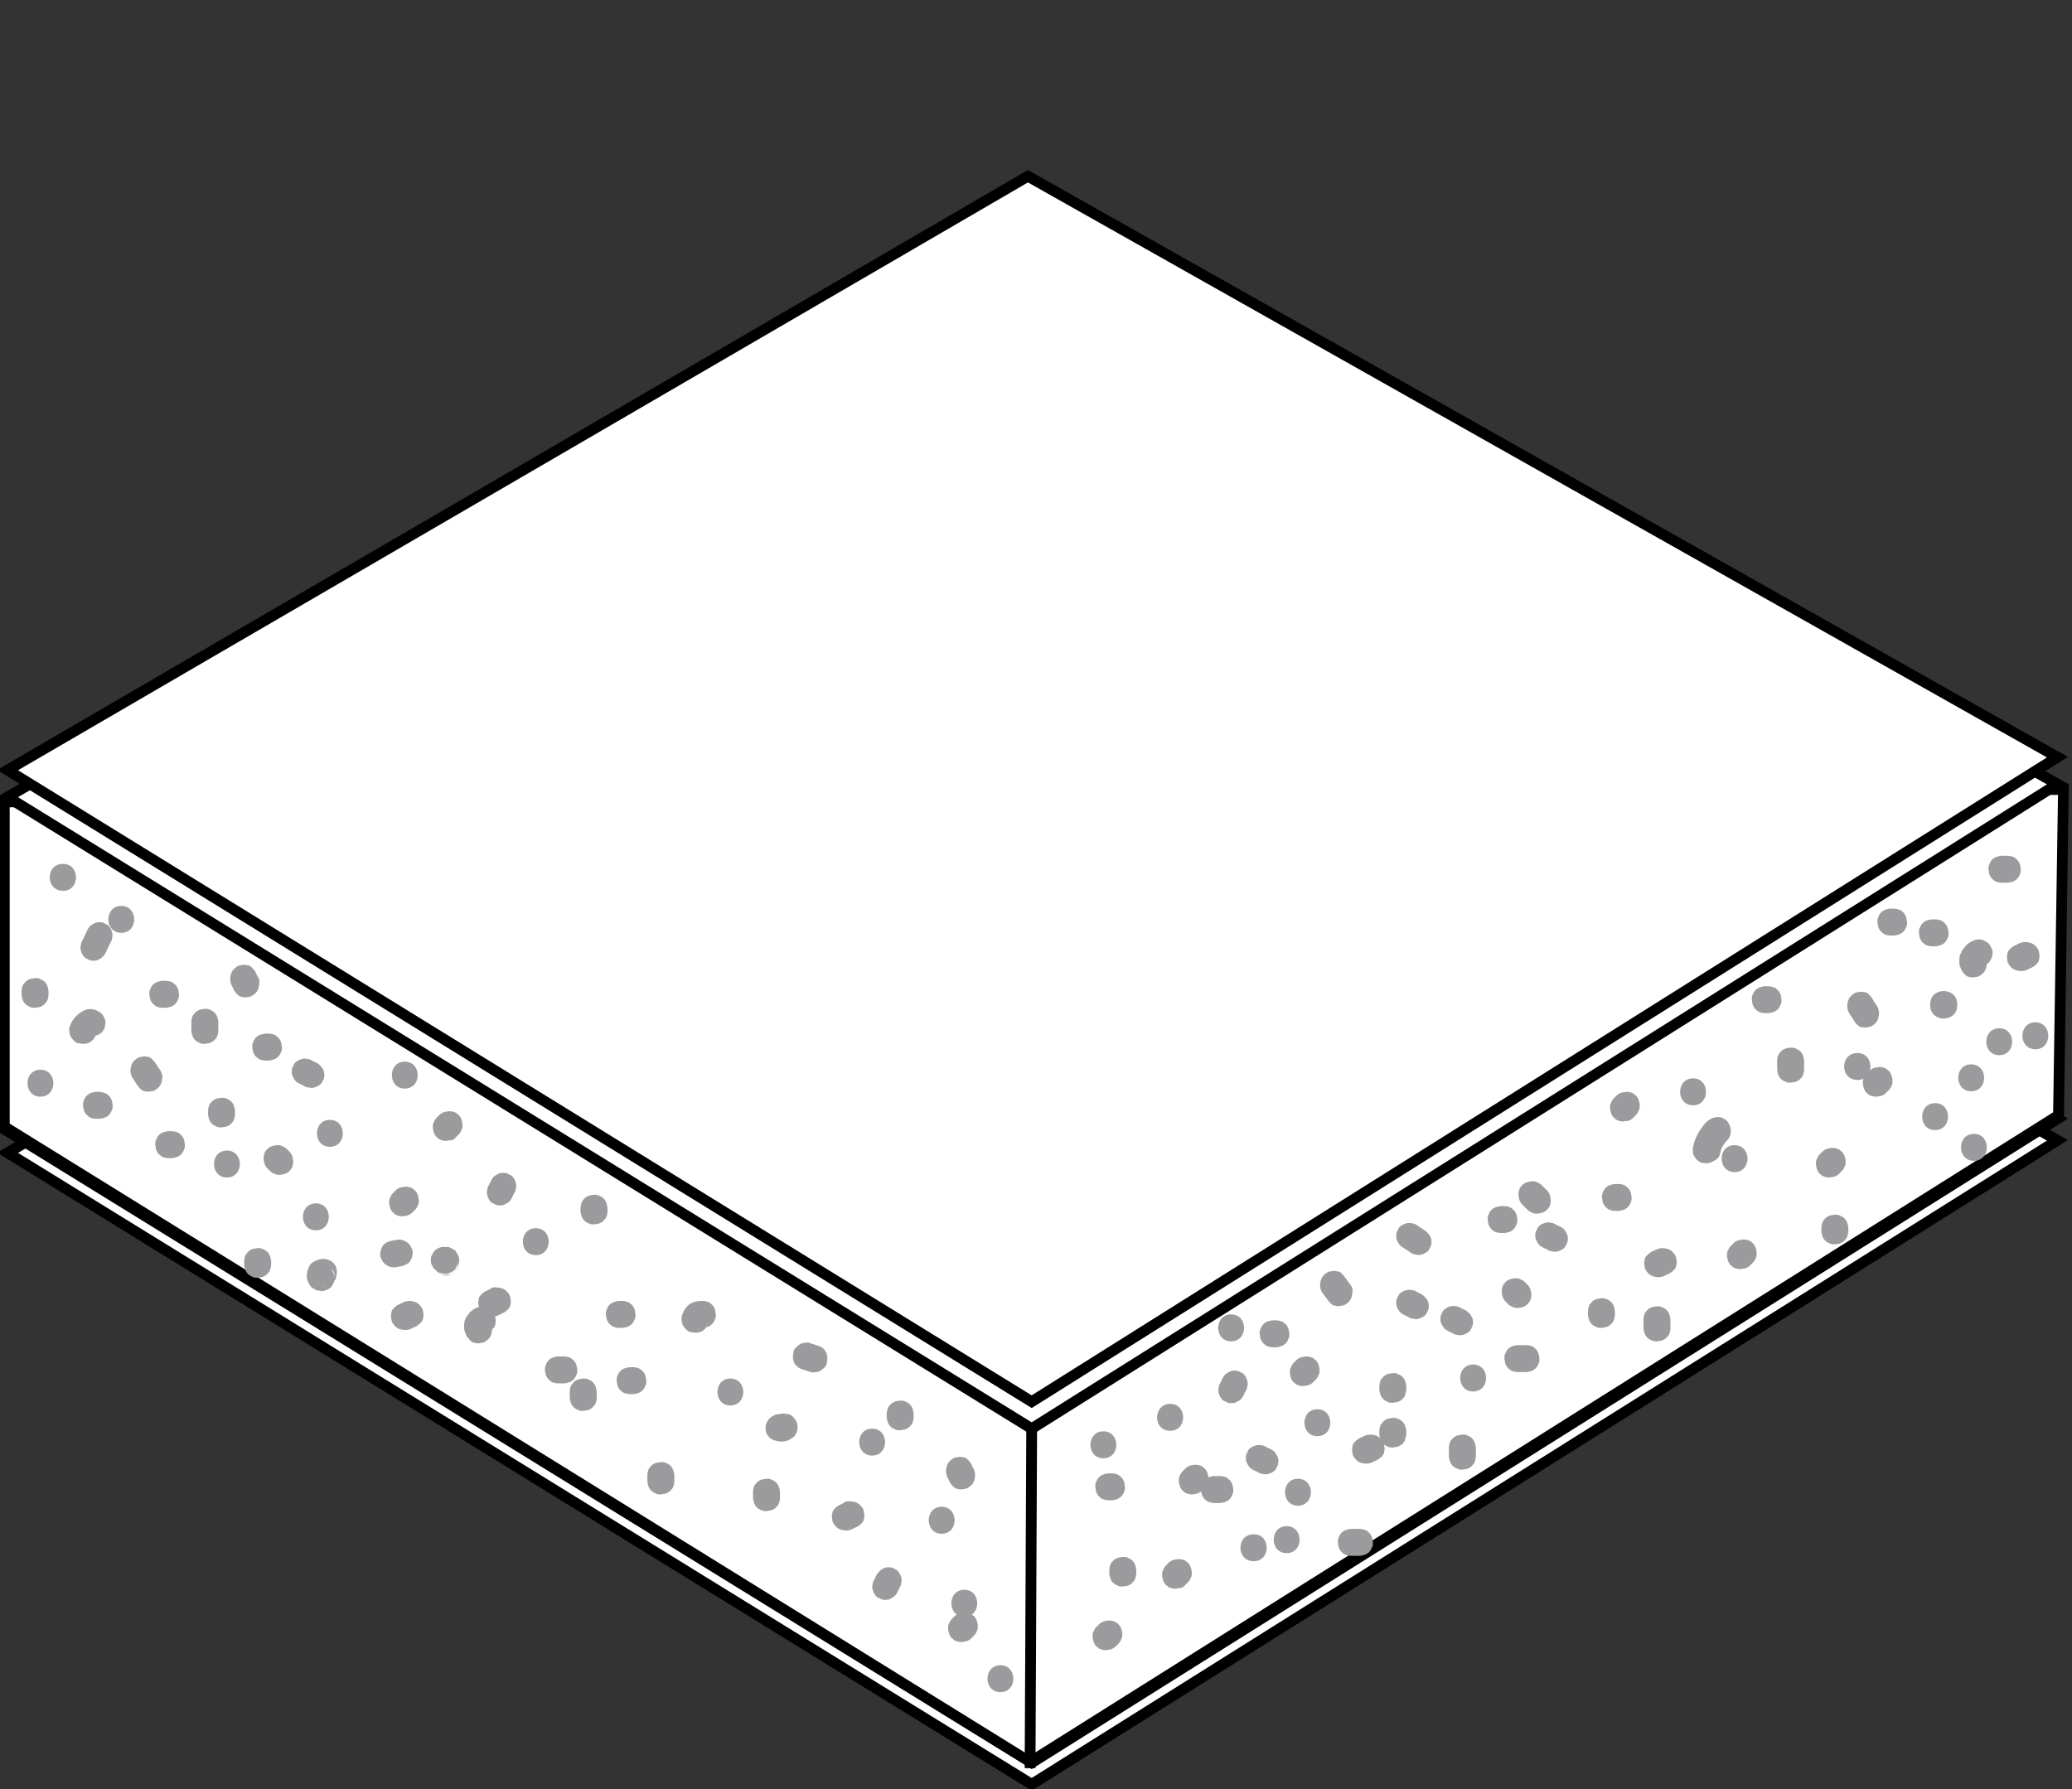 <?xml version="1.0" encoding="utf-8"?>
<!-- Generator: Adobe Illustrator 24.1.1, SVG Export Plug-In . SVG Version: 6.00 Build 0)  -->
<svg version="1.1" xmlns="http://www.w3.org/2000/svg" xmlns:xlink="http://www.w3.org/1999/xlink" x="0px" y="0px"
	 viewBox="0 0 384.4 332" style="enable-background:new 0 0 384.4 332;" xml:space="preserve">
<rect x="0" y="0" width="384.4" height="332" fill="#333333" stroke="none"/>
<style type="text/css">
	.st0{display:none;}
	.st1{display:inline;fill:#FFFFFF;stroke:#000000;stroke-width:2;stroke-miterlimit:10;}
	.st2{display:inline;}
	.st3{fill:#FFFFFF;}
	.st4{fill:#EAE8E8;}
	.st5{fill:none;stroke:#A9A8A9;stroke-width:2;stroke-miterlimit:10;}
	.st6{display:inline;fill:#EAE8E8;stroke:#000000;stroke-width:2;stroke-miterlimit:10;}
	.st7{display:inline;fill:#EAE8E8;}
	.st8{fill:#A9A8A9;}
	.st9{fill:#FFFFFF;stroke:#000000;stroke-width:2;stroke-miterlimit:10;}
	.st10{fill:#9B9A9D;}
</style>
<g id="Layer_1" class="st0">
	<polygon class="st1" points="191.9,330.8 1.9,213.6 191.3,103.5 382.2,211.3 	"/>
	<polygon class="st1" points="191.9,326.8 1.9,209.6 191.3,99.5 382.2,207.3 	"/>
	<g class="st2">
		<polygon class="st3" points="1.4,208.9 1.4,148.6 383.3,146.3 382.5,206.8 191.7,326.7 		"/>
		<path d="M382.3,147.3l-0.9,58.9L191.7,325.5L2.4,208.3v-58.7L382.3,147.3 M384.4,145.3l-384,2.3v61.8l191.4,118.5l191.7-120.5
			L384.4,145.3L384.4,145.3z"/>
	</g>
	<polygon class="st1" points="191.9,264.8 1.9,147.6 191.3,37.5 382.2,145.3 	"/>
	<line class="st1" x1="191.7" y1="327.9" x2="191.9" y2="264.8"/>
	<g class="st2">
		<path class="st4" d="M78.2,98.8l141.6-82.4c0.6,5.7,1.5,11.3,2.7,16.9c0.9,4,3.9,6.4,7.9,6.4c4.5,0,9.3-3.2,9.5-8.7
			c0.1-1.1,0.1-2.2,0.1-3.4c0.7,0.9,1.4,1.7,2.1,2.6l0.6,0.7c5.8,7,10.8,12,16.2,16c8.3,6.2,17.6,11.1,26.6,16
			c4.8,2.6,9.7,5.2,14.4,8c15,8.9,30.1,18,44.1,26.6c10.4,6.3,18.3,11.8,25.1,17.3c-2.9,0.1-5.5,1.9-6.8,4.9
			c-1.6,3.6-1.1,7.7,1.2,10.4c1.6,1.9,3.5,3.6,5.8,5.4c-0.1,0.1-0.1,0.2-0.2,0.4c-3,1.4-4.9,4.2-5.1,7.6c-0.2,3.1,1,6.1,3.1,7.9
			l-100.9,63.4L78.2,98.8z"/>
		<path d="M219,18c0.6,5.2,1.4,10.4,2.5,15.5c1,4.4,4.3,7.2,8.8,7.2c4.9,0,10.2-3.6,10.5-9.6c0-0.2,0-0.5,0-0.7
			c0.2,0.2,0.3,0.4,0.5,0.6l0.5,0.6c5.8,7.1,10.9,12.1,16.4,16.2c8.3,6.2,17.7,11.2,26.7,16.1c4.8,2.6,9.7,5.2,14.4,8
			c15.1,8.9,30.1,18,44.1,26.6c9.5,5.8,16.9,10.8,23.3,15.9c-2.3,0.7-4.2,2.5-5.4,5.1c-1.8,3.9-1.2,8.5,1.4,11.5
			c1.4,1.6,3.1,3.2,4.9,4.7c-2.8,1.7-4.5,4.5-4.7,7.9c-0.2,2.9,0.8,5.8,2.5,7.8l-99.4,62.4L80.2,98.8L219,18 M220.7,14.7l-144.4,84
			l190,117.2L369,151.4c-5.1-2.7-5.9-12.3,1.4-15c-0.1,0-0.2,0-0.2,0c-0.3,0,0-0.6,0.5-1.2c-2.3-1.7-4.4-3.7-6.4-5.9
			c-4.1-4.7-1.2-13.6,5-13.6c0.8,0,1.7,0.2,2.7,0.5c0.4,0.1,0.7,0.3,1.1,0.4c-8.8-7.6-18.6-14.1-28.5-20.1
			c-14.7-8.9-29.4-17.9-44.1-26.6c-13.5-8-28.4-14.5-41-23.9c-6.1-4.6-11.2-10-16-15.8c-1.5-1.8-3-3.6-4.5-5.4c0,2,0,4.1-0.1,6.1
			c-0.3,4.8-4.5,7.7-8.5,7.7c-3.1,0-6-1.7-6.9-5.6C222.2,27,221.3,20.9,220.7,14.7L220.7,14.7z"/>
	</g>
	<polyline class="st5" points="382.3,178.6 192.4,295.7 0.4,180.6 	"/>
	<polyline class="st5" points="382.3,188.6 192.4,305.7 0.4,190.6 	"/>
	<polyline class="st5" points="382.3,198.6 192.4,315.7 0.4,200.6 	"/>
	<polyline class="st5" points="382.3,157.6 192.4,274.7 0.4,159.6 	"/>
	<polyline class="st5" points="382.3,167.6 192.4,284.7 0.4,169.6 	"/>
	<polyline class="st6" points="327.1,144.8 177.3,51.2 206.2,3.2 368.9,105.3 	"/>
	<g class="st2">
		<ellipse class="st4" cx="349.5" cy="127.2" rx="27.1" ry="28.4"/>
		<path d="M349.5,99.7c14.4,0,26.1,12.3,26.1,27.4c0,15.1-11.7,27.4-26.1,27.4s-26.1-12.3-26.1-27.4
			C323.4,112,335.1,99.7,349.5,99.7 M349.5,97.7c-15.5,0-28.1,13.2-28.1,29.4s12.6,29.4,28.1,29.4c15.5,0,28.1-13.2,28.1-29.4
			S365,97.7,349.5,97.7L349.5,97.7z"/>
	</g>
	<g class="st2">
		<path class="st4" d="M195.2,57.8c-15,0-27.1-12.7-27.1-28.4S180.2,1,195.2,1s27.1,12.7,27.1,28.4S210.1,57.8,195.2,57.8z"/>
		<path d="M195.2,2c14.4,0,26.1,12.3,26.1,27.4s-11.7,27.4-26.1,27.4s-26.1-12.3-26.1-27.4S180.8,2,195.2,2 M195.2,0
			c-15.5,0-28.1,13.2-28.1,29.4s12.6,29.4,28.1,29.4c15.5,0,28.1-13.2,28.1-29.4S210.7,0,195.2,0L195.2,0z"/>
	</g>
	<polygon class="st7" points="236,64.2 207.8,69.1 182.3,53.4 182,32.9 191.7,19.1 208.5,9.9 209.5,6.5 233.7,21.8 	"/>
	<g class="st2">
		<path class="st4" d="M351.1,134.3c-2.7,0-4.9-2.8-4.9-6.2c0-3.4,2.2-6.2,4.9-6.2s4.9,2.8,4.9,6.2
			C356,131.5,353.8,134.3,351.1,134.3z"/>
		<path d="M351.1,122.8c2.1,0,3.9,2.4,3.9,5.2s-1.8,5.2-3.9,5.2s-3.9-2.4-3.9-5.2S348.9,122.8,351.1,122.8 M351.1,120.8
			c-3.3,0-5.9,3.2-5.9,7.2c0,4,2.7,7.2,5.9,7.2s5.9-3.2,5.9-7.2C357,124,354.3,120.8,351.1,120.8L351.1,120.8z"/>
	</g>
</g>
<g id="Layer_2" class="st0">
	<g class="st2">
		<g>
			<path class="st8" d="M53.2,173.9c7.2-3.7,14.3-7.4,21.5-11.2c7-3.7,14.1-7.4,20.8-11.8c11.7-7.6,20-19,30.3-28.2
				c10.7-9.5,21.9-19.2,35.2-24.8c14.4-6,30.2-6.5,45.1-10.6c13.3-3.6,25.5-10.5,35.5-20c1.2-1.2,2.4-2.4,3.6-3.6
				c2.2-2.3-1.3-5.9-3.5-3.5c-9.2,9.8-20.7,17.2-33.5,21.3c-14.6,4.6-30.2,5.1-44.7,10.2c-13.9,4.9-25.5,14-36.6,23.5
				c-5.3,4.6-10.3,9.4-15.1,14.4c-4.7,5-9.5,10-14.9,14.2c-3.2,2.5-6.7,4.5-10.2,6.5c-3.9,2.3-7.9,4.4-11.8,6.6
				c-8,4.3-16,8.4-24,12.6C47.9,171.1,50.4,175.4,53.2,173.9L53.2,173.9z"/>
		</g>
	</g>
	<g class="st2">
		<g>
			<path class="st8" d="M74.8,185.6c14.7-6.3,28-15,40.8-24.5c3.3-2.4,6.5-4.9,9.7-7.3c3.5-2.6,7.4-4.8,11.2-6.8
				c6.4-3.3,13.5-5.3,20.2-7.7c12.7-4.5,25.9-9.9,35.2-20.1c1.1-1.3,2.6-2.7,3.3-4.3c0.6-1.4,1.2-2.7,1.9-4c1.4-2.6,3.1-4.9,5-7.1
				c4-4.4,8.9-7.9,14-11c5.5-3.3,11.2-6.1,16.8-9.1c5.8-3.1,11.7-6.3,17-10.1c1.4-1.1,2.8-2.2,3.9-3.6c0.8-1.1,1-2.5,0-3.5
				c-0.9-0.9-2.7-1.1-3.5,0c-2.1,2.7-5.1,4.3-7.9,6c-2.7,1.7-5.5,3.4-8.4,4.9c-5.6,3.1-11.3,5.9-16.9,9c-10.7,6-21,13.6-26,25.2
				c-0.3,0.7-0.5,1.3-0.9,1.9c-0.5,0.7-1.1,1.3-1.7,2c-1.1,1.2-2.3,2.4-3.5,3.5c-2.4,2.1-5,4-7.8,5.7c-5.7,3.5-11.8,6.1-18,8.4
				c-6.5,2.4-13.3,4.3-19.7,7c-4,1.7-7.8,3.7-11.5,5.9c-1.9,1.1-3.7,2.2-5.4,3.6c-1.6,1.2-3.2,2.5-4.9,3.7
				C105,162.8,92,172,77.7,178.8c-1.8,0.9-3.6,1.7-5.5,2.5c-1.2,0.5-1.5,2.4-0.9,3.4C72.1,186,73.5,186.1,74.8,185.6L74.8,185.6z"/>
		</g>
	</g>
	<g class="st2">
		<g>
			<path class="st8" d="M130.1,223.4c11.5-8.8,22.9-17.9,35.6-24.9c6.5-3.6,13.3-6.5,20.4-8.7c7.4-2.2,14.8-4.3,22.1-6.8
				c14.5-4.8,29-10.7,41.4-19.7c11.2-8.1,20.4-18.3,28.7-29.3c4.1-5.5,8-11.2,11.9-16.9c1.9-2.9,3.9-5.8,5.8-8.7
				c0.9-1.4,1.7-2.8,3.1-3.7c1.3-0.9,2.7-1.6,4-2.5c1.4-0.9,2.6-1.9,3.5-3.3c0.8-1.1,0.2-2.8-0.9-3.4c-1.2-0.7-2.6-0.2-3.4,0.9
				c-0.6,0.9-1.8,1.6-2.8,2.1c-1.5,0.9-3,1.8-4.4,3c-1.4,1.2-2.3,2.7-3.3,4.2c-1,1.5-2,3-3,4.5c-3.8,5.7-7.6,11.5-11.6,17
				c-7.8,10.8-16.5,21-26.9,29.4c-11.7,9.3-25.6,15.5-39.6,20.4c-14.3,5-29.4,8.1-43,14.8c-12.9,6.4-24.5,15.2-35.8,24
				c-1.4,1.1-2.8,2.2-4.3,3.3c-1.1,0.8-1.6,2.2-0.9,3.4C127.3,223.6,129,224.3,130.1,223.4L130.1,223.4z"/>
		</g>
	</g>
	<g class="st2">
		<g>
			<path class="st8" d="M144.3,230.9c11.3-10.3,23.9-19.1,37.7-25.7c13.8-6.6,28.7-10.6,44-11.6c16.3-1.1,33.4-0.1,48.8-6.5
				c6.9-2.9,12.8-7.3,17.6-13.1c4.7-5.7,8.3-12.1,11.4-18.7c6.2-13.5,11.9-27.9,22.4-38.7c1.3-1.4,2.7-2.6,4.1-3.9
				c1-0.9,0.9-2.6,0-3.5c-1-1-2.5-0.9-3.5,0c-11.7,10-18.4,24.1-24.6,37.8c-5.8,12.9-12.3,26.6-25.2,33.7c-6.9,3.8-15,5.5-22.8,6.3
				c-8.2,0.9-16.5,1-24.7,1.4c-7.9,0.4-15.7,1.3-23.4,3.1c-7.6,1.8-14.9,4.3-22.1,7.4c-14.1,6.1-27.1,14.7-38.8,24.7
				c-1.5,1.2-2.9,2.5-4.3,3.8C138.4,229.5,142,233.1,144.3,230.9L144.3,230.9z"/>
		</g>
	</g>
	<g class="st2">
		<g>
			<path class="st8" d="M120.9,212.4c12.9-8.5,26.4-15.8,40.2-22.8c12.6-6.4,25.7-12.3,37.5-20.3c10.6-7.2,19.8-16.4,24.6-28.4
				c4.9-12.2,12.1-23.1,22.4-31.4c6-4.9,13.2-8.2,20.4-10.9c4.2-1.6,8.6-2.4,13.1-3.1c4.5-0.8,8.9-1.5,13.4-2.3
				c1.3-0.3,2.1-1.8,1.7-3.1c-0.4-1.4-1.7-2-3.1-1.7c-4,0.8-8,1.4-12,2.1c-4,0.7-8.1,1.2-12,2.4c-3.5,1.1-6.9,2.7-10.2,4.2
				c-3.2,1.5-6.4,3.2-9.4,5.1c-11.4,7.3-20.3,18.3-26.1,30.4c-1.4,3-2.5,6.1-3.9,9.1c-1.4,2.9-3.1,5.7-5,8.4c-3.5,4.8-8,9-12.8,12.5
				c-11.1,8.3-23.8,14.1-36.1,20.3c-15.4,7.8-30.7,15.8-45.1,25.3C115.7,209.9,118.2,214.2,120.9,212.4L120.9,212.4z"/>
		</g>
	</g>
	<g class="st2">
		<g>
			<path class="st8" d="M25.5,153.5c5.8-4.9,11.9-9.5,18.3-13.6c3.1-2,6.3-3.7,9.2-5.9c2.9-2.2,5.4-4.8,8.6-6.8
				c13.2-8.3,26.2-16.8,39.8-24.4c13-7.2,26.6-13.3,40.9-17.6c7.2-2.1,14.6-3.9,21.8-6c7.1-2.1,14-4.5,20.7-7.5
				c12.3-5.4,25.4-11.8,32.3-24c1.6-2.8-2.7-5.3-4.3-2.5c-5.9,10.5-17.2,16.2-27.8,21c-6.4,2.9-12.8,5.4-19.5,7.4
				c-7.1,2.1-14.2,3.9-21.4,5.9c-14.5,4.1-28.3,9.8-41.6,17c-13.7,7.3-26.7,15.8-39.8,24.1c-1.9,1.2-3.8,2.3-5.6,3.6
				c-1.6,1.1-3,2.4-4.5,3.7c-3,2.7-6.4,4.7-9.8,6.8c-7.3,4.5-14.3,9.8-20.9,15.3c-1,0.9-0.9,2.6,0,3.5
				C23,154.5,24.5,154.4,25.5,153.5L25.5,153.5z"/>
		</g>
	</g>
	<g class="st2">
		<g>
			<path class="st8" d="M165.9,104.5c-4.4,1.1-8.6,3.1-12.2,5.7c-1.9,1.4-4,2.9-4.7,5.2c-0.8,2.5,0.7,5,3.2,5.6
				c2.1,0.4,4.3-0.3,6.3-0.9c2.2-0.7,4.4-1.6,6.5-2.6c3.8-1.9,7.7-4.5,10.6-7.7c0.8-0.9,1.6-2.2,1.6-3.5c0-1.6-1-3-2.5-3.4
				c-1.4-0.4-2.9,0.2-4.2,0.6c-1.4,0.4-2.7,0.8-4.1,1.2c-3.1,0.9-1.8,5.7,1.3,4.8c1.2-0.3,2.3-0.7,3.5-1c0.9-0.3,2-0.8,2.8-0.7
				c-0.4-0.1-0.8-0.2-1.3-0.3c-0.3-0.4-0.4-0.8-0.6-1.3c0,0,0,0,0,0c-0.3,0.1-0.8,0.8-1,1c-0.6,0.6-1.3,1.2-2,1.7
				c-1.3,1-2.7,2-4.1,2.8c-3,1.8-6.3,3.2-9.7,4c-0.8,0.2-1.3,0.3-1.9,0.3c-0.4,0-0.2-0.1,0.2,0.3c-0.1-0.1,0.1,0.4,0.1,0.4
				c0,0,0.7-0.8,0.7-0.9c0.3-0.3,0.6-0.6,1-0.8c0.7-0.6,1.4-1.1,2.1-1.5c3-2,6.3-3.5,9.8-4.4C170.3,108.5,169,103.7,165.9,104.5
				L165.9,104.5z"/>
		</g>
	</g>
</g>
<g id="Layer_4">
	<polygon class="st9" points="191.4,331.1 1.4,213.9 190.7,103.7 381.7,211.6 	"/>
	<polygon class="st9" points="191.4,327.1 1.4,209.9 190.7,99.7 381.7,207.6 	"/>
	<g>
		<polygon class="st3" points="0.8,209.1 0.8,148.9 382.8,146.5 381.9,207 191.1,326.9 		"/>
		<path d="M381.8,147.5l-0.9,58.9L191.1,325.8L1.8,208.5v-58.7L381.8,147.5 M383.8,145.5l-384,2.3v61.8l191.4,118.5l191.7-120.5
			L383.8,145.5L383.8,145.5z"/>
	</g>
	<polygon class="st9" points="191.4,265.1 1.4,147.9 190.7,37.7 381.7,145.5 	"/>
	<line class="st9" x1="191.1" y1="328.1" x2="191.4" y2="265.1"/>
	<polygon class="st9" points="191.4,260.1 1.4,142.9 190.7,32.7 381.7,140.5 	"/>
	<g>
		<g>
			<path class="st10" d="M217.1,265.5c3.2,0,3.2-5,0-5C213.9,260.5,213.8,265.5,217.1,265.5L217.1,265.5z"/>
		</g>
	</g>
	<g>
		<g>
			<path class="st10" d="M206.2,273.4c-0.2,0-0.3,0-0.5,0c-0.3,0-0.7,0.1-1,0.2c-0.3,0.1-0.6,0.3-0.8,0.5c-0.2,0.2-0.4,0.5-0.5,0.8
				c-0.2,0.3-0.2,0.6-0.2,1c0,0.2,0.1,0.4,0.1,0.7c0.1,0.4,0.3,0.8,0.6,1.1c0.2,0.1,0.3,0.3,0.5,0.4c0.4,0.2,0.8,0.3,1.3,0.3
				c0.2,0,0.3,0,0.5,0c0.3,0,0.7-0.1,1-0.2c0.3-0.1,0.6-0.3,0.8-0.5c0.2-0.2,0.4-0.5,0.5-0.8c0.2-0.3,0.2-0.6,0.2-1
				c0-0.2-0.1-0.4-0.1-0.7c-0.1-0.4-0.3-0.8-0.6-1.1c-0.2-0.1-0.3-0.3-0.5-0.4C207.1,273.5,206.7,273.4,206.2,273.4L206.2,273.4z"/>
		</g>
	</g>
	<g>
		<g>
			<path class="st10" d="M210.8,291.9c0-0.2,0-0.3,0-0.5c0-0.3-0.1-0.7-0.2-1c-0.1-0.3-0.3-0.6-0.5-0.8c-0.2-0.2-0.5-0.4-0.8-0.5
				c-0.3-0.2-0.6-0.2-1-0.2c-0.2,0-0.4,0.1-0.7,0.1c-0.4,0.1-0.8,0.3-1.1,0.6c-0.1,0.2-0.3,0.3-0.4,0.5c-0.2,0.4-0.3,0.8-0.3,1.3
				c0,0.2,0,0.3,0,0.5c0,0.3,0.1,0.7,0.2,1c0.1,0.3,0.3,0.6,0.5,0.8c0.2,0.2,0.5,0.4,0.8,0.5c0.3,0.2,0.6,0.2,1,0.2
				c0.2,0,0.4-0.1,0.7-0.1c0.4-0.1,0.8-0.3,1.1-0.6c0.1-0.2,0.3-0.3,0.4-0.5C210.7,292.7,210.8,292.3,210.8,291.9L210.8,291.9z"/>
		</g>
	</g>
	<g>
		<g>
			<path class="st10" d="M232.6,289.7c3.2,0,3.2-5,0-5C229.3,284.7,229.3,289.7,232.6,289.7L232.6,289.7z"/>
		</g>
	</g>
	<g>
		<g>
			<path class="st10" d="M235.9,269c-0.3-0.2-0.7-0.3-1-0.5c-0.3-0.2-0.6-0.3-0.9-0.3c-0.3-0.1-0.7-0.1-1,0
				c-0.3,0.1-0.6,0.2-0.9,0.4c-0.3,0.2-0.5,0.4-0.6,0.7c-0.1,0.2-0.2,0.4-0.3,0.6c-0.1,0.4-0.1,0.9,0,1.3c0.1,0.2,0.2,0.4,0.3,0.6
				c0.2,0.4,0.5,0.7,0.9,0.9c0.3,0.2,0.7,0.3,1,0.5c0.3,0.2,0.6,0.3,0.9,0.3c0.3,0.1,0.7,0.1,1,0c0.3-0.1,0.6-0.2,0.9-0.4
				c0.3-0.2,0.5-0.4,0.6-0.7c0.1-0.2,0.2-0.4,0.3-0.6c0.1-0.4,0.1-0.9,0-1.3c-0.1-0.2-0.2-0.4-0.3-0.6
				C236.6,269.5,236.3,269.2,235.9,269L235.9,269z"/>
		</g>
	</g>
	<g>
		<g>
			<path class="st10" d="M223,276.6c0.2-0.2,0.3-0.3,0.5-0.5c0.2-0.2,0.4-0.5,0.5-0.8c0.2-0.3,0.2-0.6,0.2-1c0-0.3-0.1-0.7-0.2-1
				c-0.1-0.3-0.3-0.6-0.5-0.8c-0.2-0.1-0.3-0.3-0.5-0.4c-0.4-0.2-0.8-0.3-1.3-0.3c-0.2,0-0.4,0.1-0.7,0.1c-0.4,0.1-0.8,0.3-1.1,0.6
				c-0.2,0.2-0.3,0.3-0.5,0.5c-0.2,0.2-0.4,0.5-0.5,0.8c-0.2,0.3-0.2,0.6-0.2,1c0,0.3,0.1,0.7,0.2,1c0.1,0.3,0.3,0.6,0.5,0.8
				c0.2,0.1,0.3,0.3,0.5,0.4c0.4,0.2,0.8,0.3,1.3,0.3c0.2,0,0.4-0.1,0.7-0.1C222.3,277.1,222.7,276.9,223,276.6L223,276.6z"/>
		</g>
	</g>
	<g>
		<g>
			<path class="st10" d="M243.6,256.5c0.2-0.2,0.3-0.3,0.5-0.5c0.2-0.2,0.4-0.5,0.5-0.8c0.2-0.3,0.2-0.6,0.2-1c0-0.3-0.1-0.7-0.2-1
				c-0.1-0.3-0.3-0.6-0.5-0.8c-0.2-0.1-0.3-0.3-0.5-0.4c-0.4-0.2-0.8-0.3-1.3-0.3c-0.2,0-0.4,0.1-0.7,0.1c-0.4,0.1-0.8,0.3-1.1,0.6
				c-0.2,0.2-0.3,0.3-0.5,0.5c-0.2,0.2-0.4,0.5-0.5,0.8c-0.2,0.3-0.2,0.6-0.2,1c0,0.3,0.1,0.7,0.2,1c0.1,0.3,0.3,0.6,0.5,0.8
				c0.2,0.1,0.3,0.3,0.5,0.4c0.4,0.2,0.8,0.3,1.3,0.3c0.2,0,0.4-0.1,0.7-0.1C242.9,257,243.3,256.8,243.6,256.5L243.6,256.5z"/>
		</g>
	</g>
	<g>
		<g>
			<path class="st10" d="M253,266.5c-0.3,0.2-0.7,0.3-1,0.5c-0.3,0.2-0.5,0.4-0.7,0.6c-0.2,0.2-0.4,0.5-0.4,0.9
				c-0.1,0.3-0.1,0.7,0,1c0,0.3,0.1,0.6,0.3,0.9c0.1,0.2,0.3,0.3,0.4,0.5c0.3,0.3,0.7,0.5,1.1,0.6c0.2,0,0.4,0.1,0.7,0.1
				c0.5,0,0.9-0.1,1.3-0.3c0.3-0.2,0.7-0.3,1-0.5c0.3-0.2,0.5-0.4,0.7-0.6c0.2-0.2,0.4-0.5,0.4-0.9c0.1-0.3,0.1-0.7,0-1
				c0-0.3-0.1-0.6-0.3-0.9c-0.1-0.2-0.3-0.3-0.4-0.5c-0.3-0.3-0.7-0.5-1.1-0.6c-0.2,0-0.4-0.1-0.7-0.1
				C253.8,266.2,253.4,266.3,253,266.5L253,266.5z"/>
		</g>
	</g>
	<g>
		<g>
			<path class="st10" d="M260.9,266.1c0-0.2,0-0.3,0-0.5c0-0.3-0.1-0.7-0.2-1c-0.1-0.3-0.3-0.6-0.5-0.8c-0.2-0.2-0.5-0.4-0.8-0.5
				c-0.3-0.2-0.6-0.2-1-0.2c-0.2,0-0.4,0.1-0.7,0.1c-0.4,0.1-0.8,0.3-1.1,0.6c-0.1,0.2-0.3,0.3-0.4,0.5c-0.2,0.4-0.3,0.8-0.3,1.3
				c0,0.2,0,0.3,0,0.5c0,0.3,0.1,0.7,0.2,1c0.1,0.3,0.3,0.6,0.5,0.8c0.2,0.2,0.5,0.4,0.8,0.5c0.3,0.2,0.6,0.2,1,0.2
				c0.2,0,0.4-0.1,0.7-0.1c0.4-0.1,0.8-0.3,1.1-0.6c0.1-0.2,0.3-0.3,0.4-0.5C260.7,266.9,260.9,266.5,260.9,266.1L260.9,266.1z"/>
		</g>
	</g>
	<g>
		<g>
			<path class="st10" d="M272,243.2c-0.3-0.2-0.7-0.3-1-0.5c-0.3-0.2-0.6-0.3-0.9-0.3c-0.3-0.1-0.7-0.1-1,0
				c-0.3,0.1-0.6,0.2-0.9,0.4c-0.3,0.2-0.5,0.4-0.6,0.7c-0.1,0.2-0.2,0.4-0.3,0.6c-0.1,0.4-0.1,0.9,0,1.3c0.1,0.2,0.2,0.4,0.3,0.6
				c0.2,0.4,0.5,0.7,0.9,0.9c0.3,0.2,0.7,0.3,1,0.5c0.3,0.2,0.6,0.3,0.9,0.3c0.3,0.1,0.7,0.1,1,0c0.3-0.1,0.6-0.2,0.9-0.4
				c0.3-0.2,0.5-0.4,0.6-0.7c0.1-0.2,0.2-0.4,0.3-0.6c0.1-0.4,0.1-0.9,0-1.3c-0.1-0.2-0.2-0.4-0.3-0.6
				C272.7,243.8,272.4,243.5,272,243.2L272,243.2z"/>
		</g>
	</g>
	<g>
		<g>
			<path class="st10" d="M263.8,240.2c-0.3-0.2-0.7-0.3-1-0.5c-0.3-0.2-0.6-0.3-0.9-0.3c-0.3-0.1-0.7-0.1-1,0
				c-0.3,0.1-0.6,0.2-0.9,0.4c-0.3,0.2-0.5,0.4-0.6,0.7c-0.1,0.2-0.2,0.4-0.3,0.6c-0.1,0.4-0.1,0.9,0,1.3c0.1,0.2,0.2,0.4,0.3,0.6
				c0.2,0.4,0.5,0.7,0.9,0.9c0.3,0.2,0.7,0.3,1,0.5c0.3,0.2,0.6,0.3,0.9,0.3c0.3,0.1,0.7,0.1,1,0c0.3-0.1,0.6-0.2,0.9-0.4
				c0.3-0.2,0.5-0.4,0.6-0.7c0.1-0.2,0.2-0.4,0.3-0.6c0.1-0.4,0.1-0.9,0-1.3c-0.1-0.2-0.2-0.4-0.3-0.6
				C264.4,240.7,264.1,240.4,263.8,240.2L263.8,240.2z"/>
		</g>
	</g>
	<g>
		<g>
			<path class="st10" d="M279.3,241.5c0.2,0.2,0.3,0.3,0.5,0.5c0.2,0.2,0.5,0.4,0.8,0.5c0.3,0.2,0.6,0.2,1,0.2c0.3,0,0.7-0.1,1-0.2
				c0.3-0.1,0.6-0.3,0.8-0.5c0.1-0.2,0.3-0.3,0.4-0.5c0.2-0.4,0.3-0.8,0.3-1.3c0-0.2-0.1-0.4-0.1-0.7c-0.1-0.4-0.3-0.8-0.6-1.1
				c-0.2-0.2-0.3-0.3-0.5-0.5c-0.2-0.2-0.5-0.4-0.8-0.5c-0.3-0.2-0.6-0.2-1-0.2c-0.3,0-0.7,0.1-1,0.2c-0.3,0.1-0.6,0.3-0.8,0.5
				c-0.1,0.2-0.3,0.3-0.4,0.5c-0.2,0.4-0.3,0.8-0.3,1.3c0,0.2,0.1,0.4,0.1,0.7C278.8,240.8,279,241.2,279.3,241.5L279.3,241.5z"/>
		</g>
	</g>
	<g>
		<g>
			<path class="st10" d="M283.1,249.6c-0.5,0-1,0-1.5,0c-0.3,0-0.7,0.1-1,0.2c-0.3,0.1-0.6,0.3-0.8,0.5c-0.2,0.2-0.4,0.5-0.5,0.8
				c-0.2,0.3-0.2,0.6-0.2,1c0,0.2,0.1,0.4,0.1,0.7c0.1,0.4,0.3,0.8,0.6,1.1c0.2,0.1,0.3,0.3,0.5,0.4c0.4,0.2,0.8,0.3,1.3,0.3
				c0.5,0,1,0,1.5,0c0.3,0,0.7-0.1,1-0.2c0.3-0.1,0.6-0.3,0.8-0.5c0.2-0.2,0.4-0.5,0.5-0.8c0.2-0.3,0.2-0.6,0.2-1
				c0-0.2-0.1-0.4-0.1-0.7c-0.1-0.4-0.3-0.8-0.6-1.1c-0.2-0.1-0.3-0.3-0.5-0.4C284,249.7,283.6,249.6,283.1,249.6L283.1,249.6z"/>
		</g>
	</g>
	<g>
		<g>
			<path class="st10" d="M273.3,258.2c3.2,0,3.2-5,0-5C270.1,253.2,270.1,258.2,273.3,258.2L273.3,258.2z"/>
		</g>
	</g>
	<g>
		<g>
			<path class="st10" d="M287,220.9c-0.3-0.3-0.7-0.7-1-1c-0.2-0.2-0.5-0.4-0.8-0.5c-0.3-0.2-0.6-0.2-1-0.2c-0.3,0-0.7,0.1-1,0.2
				c-0.3,0.1-0.6,0.3-0.8,0.5c-0.1,0.2-0.3,0.3-0.4,0.5c-0.2,0.4-0.3,0.8-0.3,1.3c0,0.2,0.1,0.4,0.1,0.7c0.1,0.4,0.3,0.8,0.6,1.1
				c0.3,0.3,0.7,0.7,1,1c0.2,0.2,0.5,0.4,0.8,0.5c0.3,0.2,0.6,0.2,1,0.2c0.3,0,0.7-0.1,1-0.2c0.3-0.1,0.6-0.3,0.8-0.5
				c0.1-0.2,0.3-0.3,0.4-0.5c0.2-0.4,0.3-0.8,0.3-1.3c0-0.2-0.1-0.4-0.1-0.7C287.5,221.6,287.3,221.2,287,220.9L287,220.9z"/>
		</g>
	</g>
	<g>
		<g>
			<path class="st10" d="M299.7,224.7c0.2,0,0.3,0,0.5,0c0.3,0,0.7-0.1,1-0.2c0.3-0.1,0.6-0.3,0.8-0.5c0.2-0.2,0.4-0.5,0.5-0.8
				c0.2-0.3,0.2-0.6,0.2-1c0-0.2-0.1-0.4-0.1-0.7c-0.1-0.4-0.3-0.8-0.6-1.1c-0.2-0.1-0.3-0.3-0.5-0.4c-0.4-0.2-0.8-0.3-1.3-0.3
				c-0.2,0-0.3,0-0.5,0c-0.3,0-0.7,0.1-1,0.2c-0.3,0.1-0.6,0.3-0.8,0.5c-0.2,0.2-0.4,0.5-0.5,0.8c-0.2,0.3-0.2,0.6-0.2,1
				c0,0.2,0.1,0.4,0.1,0.7c0.1,0.4,0.3,0.8,0.6,1.1c0.2,0.1,0.3,0.3,0.5,0.4C298.8,224.6,299.2,224.7,299.7,224.7L299.7,224.7z"/>
		</g>
	</g>
	<g>
		<g>
			<path class="st10" d="M299.6,243.9c0-0.2,0-0.3,0-0.5c0-0.3-0.1-0.7-0.2-1c-0.1-0.3-0.3-0.6-0.5-0.8c-0.2-0.2-0.5-0.4-0.8-0.5
				c-0.3-0.2-0.6-0.2-1-0.2c-0.2,0-0.4,0.1-0.7,0.1c-0.4,0.1-0.8,0.3-1.1,0.6c-0.1,0.2-0.3,0.3-0.4,0.5c-0.2,0.4-0.3,0.8-0.3,1.3
				c0,0.2,0,0.3,0,0.5c0,0.3,0.1,0.7,0.2,1c0.1,0.3,0.3,0.6,0.5,0.8c0.2,0.2,0.5,0.4,0.8,0.5c0.3,0.2,0.6,0.2,1,0.2
				c0.2,0,0.4-0.1,0.7-0.1c0.4-0.1,0.8-0.3,1.1-0.6c0.1-0.2,0.3-0.3,0.4-0.5C299.5,244.7,299.6,244.3,299.6,243.9L299.6,243.9z"/>
		</g>
	</g>
	<g>
		<g>
			<path class="st10" d="M289.6,227.7c-0.3-0.2-0.7-0.3-1-0.5c-0.3-0.2-0.6-0.3-0.9-0.3c-0.3-0.1-0.7-0.1-1,0
				c-0.3,0.1-0.6,0.2-0.9,0.4c-0.3,0.2-0.5,0.4-0.6,0.7c-0.1,0.2-0.2,0.4-0.3,0.6c-0.1,0.4-0.1,0.9,0,1.3c0.1,0.2,0.2,0.4,0.3,0.6
				c0.2,0.4,0.5,0.7,0.9,0.9c0.3,0.2,0.7,0.3,1,0.5c0.3,0.2,0.6,0.3,0.9,0.3c0.3,0.1,0.7,0.1,1,0c0.3-0.1,0.6-0.2,0.9-0.4
				c0.3-0.2,0.5-0.4,0.6-0.7c0.1-0.2,0.2-0.4,0.3-0.6c0.1-0.4,0.1-0.9,0-1.3c-0.1-0.2-0.2-0.4-0.3-0.6
				C290.3,228.2,290,227.9,289.6,227.7L289.6,227.7z"/>
		</g>
	</g>
	<g>
		<g>
			<path class="st10" d="M319.1,214.1c0.1-0.4,0.2-0.8,0.4-1.2c-0.1,0.2-0.2,0.4-0.3,0.6c0.2-0.6,0.6-1.1,0.9-1.6
				c-0.1,0.2-0.3,0.3-0.4,0.5c0.2-0.3,0.5-0.5,0.7-0.8c0.5-0.4,0.7-1.1,0.7-1.8c0-0.6-0.3-1.3-0.7-1.8c-0.5-0.4-1.1-0.8-1.8-0.7
				c-0.7,0-1.3,0.3-1.8,0.7c-0.7,0.6-1.2,1.4-1.7,2.2c-0.3,0.5-0.5,1-0.7,1.5c-0.1,0.3-0.2,0.7-0.3,1.1c-0.1,0.7-0.1,1.3,0.3,1.9
				c0.3,0.5,0.9,1,1.5,1.1c0.6,0.1,1.4,0.1,1.9-0.3C318.5,215.2,319,214.7,319.1,214.1L319.1,214.1z"/>
		</g>
	</g>
	<g>
		<g>
			<path class="st10" d="M314.1,205.1c3.2,0,3.2-5,0-5C310.9,200.1,310.9,205.1,314.1,205.1L314.1,205.1z"/>
		</g>
	</g>
	<g>
		<g>
			<path class="st10" d="M307.2,231.9c-0.3,0.2-0.7,0.3-1,0.5c-0.3,0.2-0.5,0.4-0.7,0.6c-0.2,0.2-0.4,0.5-0.4,0.9
				c-0.1,0.3-0.1,0.7,0,1c0,0.3,0.1,0.6,0.3,0.9c0.1,0.2,0.3,0.3,0.4,0.5c0.3,0.3,0.7,0.5,1.1,0.6c0.2,0,0.4,0.1,0.7,0.1
				c0.5,0,0.9-0.1,1.3-0.3c0.3-0.2,0.7-0.3,1-0.5c0.3-0.2,0.5-0.4,0.7-0.6c0.2-0.2,0.4-0.5,0.4-0.9c0.1-0.3,0.1-0.7,0-1
				c0-0.3-0.1-0.6-0.3-0.9c-0.1-0.2-0.3-0.3-0.4-0.5c-0.3-0.3-0.7-0.5-1.1-0.6c-0.2,0-0.4-0.1-0.7-0.1
				C308,231.6,307.6,231.7,307.2,231.9L307.2,231.9z"/>
		</g>
	</g>
	<g>
		<g>
			<path class="st10" d="M303,207.4c0.2-0.2,0.3-0.3,0.5-0.5c0.2-0.2,0.4-0.5,0.5-0.8c0.2-0.3,0.2-0.6,0.2-1c0-0.3-0.1-0.7-0.2-1
				c-0.1-0.3-0.3-0.6-0.5-0.8c-0.2-0.1-0.3-0.3-0.5-0.4c-0.4-0.2-0.8-0.3-1.3-0.3c-0.2,0-0.4,0.1-0.7,0.1c-0.4,0.1-0.8,0.3-1.1,0.6
				c-0.2,0.2-0.3,0.3-0.5,0.5c-0.2,0.2-0.4,0.5-0.5,0.8c-0.2,0.3-0.2,0.6-0.2,1c0,0.3,0.1,0.7,0.2,1c0.1,0.3,0.3,0.6,0.5,0.8
				c0.2,0.1,0.3,0.3,0.5,0.4c0.4,0.2,0.8,0.3,1.3,0.3c0.2,0,0.4-0.1,0.7-0.1C302.3,208,302.7,207.7,303,207.4L303,207.4z"/>
		</g>
	</g>
	<g>
		<g>
			<path class="st10" d="M341.2,217.8c0.2-0.2,0.3-0.3,0.5-0.5c0.2-0.2,0.4-0.5,0.5-0.8c0.2-0.3,0.2-0.6,0.2-1c0-0.3-0.1-0.7-0.2-1
				c-0.1-0.3-0.3-0.6-0.5-0.8c-0.2-0.1-0.3-0.3-0.5-0.4c-0.4-0.2-0.8-0.3-1.3-0.3c-0.2,0-0.4,0.1-0.7,0.1c-0.4,0.1-0.8,0.3-1.1,0.6
				c-0.2,0.2-0.3,0.3-0.5,0.5c-0.2,0.2-0.4,0.5-0.5,0.8c-0.2,0.3-0.2,0.6-0.2,1c0,0.3,0.1,0.7,0.2,1c0.1,0.3,0.3,0.6,0.5,0.8
				c0.2,0.1,0.3,0.3,0.5,0.4c0.4,0.2,0.8,0.3,1.3,0.3c0.2,0,0.4-0.1,0.7-0.1C340.5,218.3,340.9,218.1,341.2,217.8L341.2,217.8z"/>
		</g>
	</g>
	<g>
		<g>
			<path class="st10" d="M321.6,230.7c-0.2,0.2-0.3,0.3-0.5,0.5c-0.2,0.2-0.4,0.5-0.5,0.8c-0.2,0.3-0.2,0.6-0.2,1
				c0,0.3,0.1,0.7,0.2,1c0.1,0.3,0.3,0.6,0.5,0.8c0.2,0.1,0.3,0.3,0.5,0.4c0.4,0.2,0.8,0.3,1.3,0.3c0.2,0,0.4-0.1,0.7-0.1
				c0.4-0.1,0.8-0.3,1.1-0.6c0.2-0.2,0.3-0.3,0.5-0.5c0.2-0.2,0.4-0.5,0.5-0.8c0.2-0.3,0.2-0.6,0.2-1c0-0.3-0.1-0.7-0.2-1
				c-0.1-0.3-0.3-0.6-0.5-0.8c-0.2-0.1-0.3-0.3-0.5-0.4c-0.4-0.2-0.8-0.3-1.3-0.3c-0.2,0-0.4,0.1-0.7,0.1
				C322.3,230.2,321.9,230.4,321.6,230.7L321.6,230.7z"/>
		</g>
	</g>
	<g>
		<g>
			<path class="st10" d="M321.8,217.5c3.2,0,3.2-5,0-5C318.6,212.5,318.6,217.5,321.8,217.5L321.8,217.5z"/>
		</g>
	</g>
	<g>
		<g>
			<path class="st10" d="M348.3,186.8c-0.3-0.5-0.7-1-1-1.6c-0.2-0.3-0.4-0.5-0.6-0.7c-0.2-0.2-0.5-0.4-0.9-0.4
				c-0.3-0.1-0.7-0.1-1,0c-0.3,0-0.6,0.1-0.9,0.3c-0.2,0.1-0.3,0.3-0.5,0.4c-0.3,0.3-0.5,0.7-0.6,1.1c0,0.2-0.1,0.4-0.1,0.7
				c0,0.5,0.1,0.9,0.3,1.3c0.3,0.5,0.7,1,1,1.6c0.2,0.3,0.4,0.5,0.6,0.7c0.2,0.2,0.5,0.4,0.9,0.4c0.3,0.1,0.7,0.1,1,0
				c0.3,0,0.6-0.1,0.9-0.3c0.2-0.1,0.3-0.3,0.5-0.4c0.3-0.3,0.5-0.7,0.6-1.1c0-0.2,0.1-0.4,0.1-0.7
				C348.6,187.7,348.5,187.2,348.3,186.8L348.3,186.8z"/>
		</g>
	</g>
	<g>
		<g>
			<path class="st10" d="M344.6,200.4c3.2,0,3.2-5,0-5C341.3,195.4,341.3,200.4,344.6,200.4L344.6,200.4z"/>
		</g>
	</g>
	<g>
		<g>
			<path class="st10" d="M359,209.7c3.2,0,3.2-5,0-5C355.8,204.7,355.8,209.7,359,209.7L359,209.7z"/>
		</g>
	</g>
	<g>
		<g>
			<path class="st10" d="M334.7,198.4c0-0.5,0-1,0-1.5c0-0.3-0.1-0.7-0.2-1c-0.1-0.3-0.3-0.6-0.5-0.8c-0.2-0.2-0.5-0.4-0.8-0.5
				c-0.3-0.2-0.6-0.2-1-0.2c-0.2,0-0.4,0.1-0.7,0.1c-0.4,0.1-0.8,0.3-1.1,0.6c-0.1,0.2-0.3,0.3-0.4,0.5c-0.2,0.4-0.3,0.8-0.3,1.3
				c0,0.5,0,1,0,1.5c0,0.3,0.1,0.7,0.2,1c0.1,0.3,0.3,0.6,0.5,0.8c0.2,0.2,0.5,0.4,0.8,0.5c0.3,0.2,0.6,0.2,1,0.2
				c0.2,0,0.4-0.1,0.7-0.1c0.4-0.1,0.8-0.3,1.1-0.6c0.1-0.2,0.3-0.3,0.4-0.5C334.6,199.3,334.7,198.9,334.7,198.4L334.7,198.4z"/>
		</g>
	</g>
	<g>
		<g>
			<path class="st10" d="M368.5,177.5c0,0,0-0.1-0.1-0.1c0.1,0.2,0.2,0.4,0.3,0.6c0-0.1-0.1-0.2-0.1-0.3c0,0.2,0.1,0.4,0.1,0.7
				c0-0.1,0-0.3,0-0.4c0,0.2-0.1,0.4-0.1,0.7c0-0.1,0.1-0.3,0.1-0.4c-0.1,0.2-0.2,0.4-0.3,0.6c0.1-0.1,0.1-0.2,0.2-0.4
				c-0.1,0.2-0.3,0.3-0.4,0.5c0.1-0.1,0.2-0.2,0.2-0.2c-0.2,0.1-0.3,0.3-0.5,0.4c0.1-0.1,0.2-0.1,0.3-0.2c-0.2,0.1-0.4,0.2-0.6,0.3
				c0.1,0,0.2-0.1,0.2-0.1c0.3-0.1,0.6-0.2,0.9-0.4c0.3-0.2,0.5-0.4,0.6-0.7c0.2-0.3,0.3-0.6,0.3-0.9c0.1-0.3,0.1-0.7,0-1
				c-0.1-0.2-0.2-0.4-0.3-0.6c-0.2-0.4-0.5-0.7-0.9-0.9c-0.2-0.1-0.4-0.2-0.6-0.3c-0.4-0.1-0.9-0.1-1.3,0c-0.3,0.1-0.6,0.2-0.9,0.4
				c-0.1,0-0.1,0.1-0.2,0.1c-0.2,0.1-0.4,0.3-0.6,0.5c-0.2,0.2-0.4,0.5-0.6,0.7c-0.1,0.1-0.1,0.2-0.2,0.3c-0.1,0.3-0.3,0.6-0.4,0.9
				c-0.1,0.3-0.1,0.7-0.1,1c0,0.3,0,0.7,0.1,1c0,0.1,0,0.1,0.1,0.2c0.1,0.2,0.2,0.5,0.3,0.7c0.2,0.3,0.4,0.5,0.6,0.7
				c0.2,0.2,0.5,0.4,0.9,0.4c0.3,0.1,0.7,0.1,1,0c0.3,0,0.6-0.1,0.9-0.3c0.2-0.1,0.3-0.3,0.5-0.4c0.3-0.3,0.5-0.7,0.6-1.1
				c0-0.2,0.1-0.4,0.1-0.7C368.8,178.3,368.7,177.9,368.5,177.5L368.5,177.5z"/>
		</g>
	</g>
	<g>
		<g>
			<path class="st10" d="M365.7,202.5c3.2,0,3.2-5,0-5C362.5,197.5,362.5,202.5,365.7,202.5L365.7,202.5z"/>
		</g>
	</g>
	<g>
		<g>
			<path class="st10" d="M358.5,175.6c0.2,0,0.3,0,0.5,0c0.3,0,0.7-0.1,1-0.2c0.3-0.1,0.6-0.3,0.8-0.5c0.2-0.2,0.4-0.5,0.5-0.8
				c0.2-0.3,0.2-0.6,0.2-1c0-0.2-0.1-0.4-0.1-0.7c-0.1-0.4-0.3-0.8-0.6-1.1c-0.2-0.1-0.3-0.3-0.5-0.4c-0.4-0.2-0.8-0.3-1.3-0.3
				c-0.2,0-0.3,0-0.5,0c-0.3,0-0.7,0.1-1,0.2c-0.3,0.1-0.6,0.3-0.8,0.5c-0.2,0.2-0.4,0.5-0.5,0.8c-0.2,0.3-0.2,0.6-0.2,1
				c0,0.2,0.1,0.4,0.1,0.7c0.1,0.4,0.3,0.8,0.6,1.1c0.2,0.1,0.3,0.3,0.5,0.4C357.6,175.5,358,175.6,358.5,175.6L358.5,175.6z"/>
		</g>
	</g>
	<g>
		<g>
			<path class="st10" d="M370.9,195.8c3.2,0,3.2-5,0-5C367.7,190.8,367.7,195.8,370.9,195.8L370.9,195.8z"/>
		</g>
	</g>
	<g>
		<g>
			<path class="st10" d="M250.6,238.5c-0.4-0.5-0.7-1-1.1-1.5c-0.2-0.3-0.4-0.5-0.6-0.7c-0.2-0.2-0.5-0.4-0.9-0.4
				c-0.3-0.1-0.7-0.1-1,0c-0.3,0-0.6,0.1-0.9,0.3c-0.2,0.1-0.3,0.3-0.5,0.4c-0.3,0.3-0.5,0.7-0.6,1.1c0,0.2-0.1,0.4-0.1,0.7
				c0,0.5,0.1,0.9,0.3,1.3c0.4,0.5,0.7,1,1.1,1.5c0.2,0.3,0.4,0.5,0.6,0.7c0.2,0.2,0.5,0.4,0.9,0.4c0.3,0.1,0.7,0.1,1,0
				c0.3,0,0.6-0.1,0.9-0.3c0.2-0.1,0.3-0.3,0.5-0.4c0.3-0.3,0.5-0.7,0.6-1.1c0-0.2,0.1-0.4,0.1-0.7
				C251,239.3,250.9,238.9,250.6,238.5L250.6,238.5z"/>
		</g>
	</g>
	<g>
		<g>
			<path class="st10" d="M279,223.8c-0.2,0-0.3,0-0.5,0c-0.3,0-0.7,0.1-1,0.2c-0.3,0.1-0.6,0.3-0.8,0.5c-0.2,0.2-0.4,0.5-0.5,0.8
				c-0.2,0.3-0.2,0.6-0.2,1c0,0.2,0.1,0.4,0.1,0.7c0.1,0.4,0.3,0.8,0.6,1.1c0.2,0.1,0.3,0.3,0.5,0.4c0.4,0.2,0.8,0.3,1.3,0.3
				c0.2,0,0.3,0,0.5,0c0.3,0,0.7-0.1,1-0.2c0.3-0.1,0.6-0.3,0.8-0.5c0.2-0.2,0.4-0.5,0.5-0.8c0.2-0.3,0.2-0.6,0.2-1
				c0-0.2-0.1-0.4-0.1-0.7c-0.1-0.4-0.3-0.8-0.6-1.1c-0.2-0.1-0.3-0.3-0.5-0.4C279.9,223.9,279.5,223.8,279,223.8L279,223.8z"/>
		</g>
	</g>
	<g>
		<g>
			<path class="st10" d="M228.4,248.9c3.2,0,3.2-5,0-5C225.2,243.9,225.2,248.9,228.4,248.9L228.4,248.9z"/>
		</g>
	</g>
	<g>
		<g>
			<path class="st10" d="M244.4,266.5c3.2,0,3.2-5,0-5C241.2,261.5,241.2,266.5,244.4,266.5L244.4,266.5z"/>
		</g>
	</g>
	<g>
		<g>
			<path class="st10" d="M225.3,278.9c0.3,0,0.7,0,1,0c0.3,0,0.7-0.1,1-0.2c0.3-0.1,0.6-0.3,0.8-0.5c0.2-0.2,0.4-0.5,0.5-0.8
				c0.2-0.3,0.2-0.6,0.2-1c0-0.2-0.1-0.4-0.1-0.7c-0.1-0.4-0.3-0.8-0.6-1.1c-0.2-0.1-0.3-0.3-0.5-0.4c-0.4-0.2-0.8-0.3-1.3-0.3
				c-0.3,0-0.7,0-1,0c-0.3,0-0.7,0.1-1,0.2c-0.3,0.1-0.6,0.3-0.8,0.5c-0.2,0.2-0.4,0.5-0.5,0.8c-0.2,0.3-0.2,0.6-0.2,1
				c0,0.2,0.1,0.4,0.1,0.7c0.1,0.4,0.3,0.8,0.6,1.1c0.2,0.1,0.3,0.3,0.5,0.4C224.5,278.8,224.9,278.9,225.3,278.9L225.3,278.9z"/>
		</g>
	</g>
	<g>
		<g>
			<path class="st10" d="M219.9,294.1c0.2-0.2,0.3-0.3,0.5-0.5c0.2-0.2,0.4-0.5,0.5-0.8c0.2-0.3,0.2-0.6,0.2-1c0-0.3-0.1-0.7-0.2-1
				c-0.1-0.3-0.3-0.6-0.5-0.8c-0.2-0.1-0.3-0.3-0.5-0.4c-0.4-0.2-0.8-0.3-1.3-0.3c-0.2,0-0.4,0.1-0.7,0.1c-0.4,0.1-0.8,0.3-1.1,0.6
				c-0.2,0.2-0.3,0.3-0.5,0.5c-0.2,0.2-0.4,0.5-0.5,0.8c-0.2,0.3-0.2,0.6-0.2,1c0,0.3,0.1,0.7,0.2,1c0.1,0.3,0.3,0.6,0.5,0.8
				c0.2,0.1,0.3,0.3,0.5,0.4c0.4,0.2,0.8,0.3,1.3,0.3c0.2,0,0.4-0.1,0.7-0.1C219.2,294.7,219.6,294.5,219.9,294.1L219.9,294.1z"/>
		</g>
	</g>
	<g>
		<g>
			<path class="st10" d="M207,305.5c0.2-0.2,0.3-0.3,0.5-0.5c0.2-0.2,0.4-0.5,0.5-0.8c0.2-0.3,0.2-0.6,0.2-1c0-0.3-0.1-0.7-0.2-1
				c-0.1-0.3-0.3-0.6-0.5-0.8c-0.2-0.1-0.3-0.3-0.5-0.4c-0.4-0.2-0.8-0.3-1.3-0.3c-0.2,0-0.4,0.1-0.7,0.1c-0.4,0.1-0.8,0.3-1.1,0.6
				c-0.2,0.2-0.3,0.3-0.5,0.5c-0.2,0.2-0.4,0.5-0.5,0.8c-0.2,0.3-0.2,0.6-0.2,1c0,0.3,0.1,0.7,0.2,1c0.1,0.3,0.3,0.6,0.5,0.8
				c0.2,0.1,0.3,0.3,0.5,0.4c0.4,0.2,0.8,0.3,1.3,0.3c0.2,0,0.4-0.1,0.7-0.1C206.3,306,206.7,305.8,207,305.5L207,305.5z"/>
		</g>
	</g>
	<g>
		<g>
			<path class="st10" d="M252.2,283.7c-0.5,0-1,0-1.5,0c-0.3,0-0.7,0.1-1,0.2c-0.3,0.1-0.6,0.3-0.8,0.5c-0.2,0.2-0.4,0.5-0.5,0.8
				c-0.2,0.3-0.2,0.6-0.2,1c0,0.2,0.1,0.4,0.1,0.7c0.1,0.4,0.3,0.8,0.6,1.1c0.2,0.1,0.3,0.3,0.5,0.4c0.4,0.2,0.8,0.3,1.3,0.3
				c0.5,0,1,0,1.5,0c0.3,0,0.7-0.1,1-0.2c0.3-0.1,0.6-0.3,0.8-0.5c0.2-0.2,0.4-0.5,0.5-0.8c0.2-0.3,0.2-0.6,0.2-1
				c0-0.2-0.1-0.4-0.1-0.7c-0.1-0.4-0.3-0.8-0.6-1.1c-0.2-0.1-0.3-0.3-0.5-0.4C253,283.8,252.6,283.7,252.2,283.7L252.2,283.7z"/>
		</g>
	</g>
	<g>
		<g>
			<path class="st10" d="M240.8,279.4c3.2,0,3.2-5,0-5C237.6,274.4,237.6,279.4,240.8,279.4L240.8,279.4z"/>
		</g>
	</g>
	<g>
		<g>
			<path class="st10" d="M238.7,288.2c3.2,0,3.2-5,0-5C235.5,283.2,235.5,288.2,238.7,288.2L238.7,288.2z"/>
		</g>
	</g>
	<g>
		<g>
			<path class="st10" d="M11.7,165.3c3.2,0,3.2-5,0-5C8.4,160.3,8.4,165.3,11.7,165.3L11.7,165.3z"/>
		</g>
	</g>
	<g>
		<g>
			<path class="st10" d="M16.2,187.3c-0.1,0-0.2,0-0.3,0.1c-0.3,0.1-0.6,0.2-0.8,0.4c-0.1,0-0.2,0.1-0.3,0.2
				c-0.2,0.1-0.4,0.3-0.6,0.5c0,0-0.1,0.1-0.1,0.1c-0.1,0.1-0.1,0.1-0.2,0.2c-0.2,0.2-0.4,0.5-0.5,0.7c-0.2,0.3-0.3,0.6-0.4,0.8
				c0,0.1-0.1,0.2-0.1,0.3c-0.1,0.3-0.1,0.7,0,1c0,0.3,0.1,0.6,0.3,0.9c0.2,0.3,0.4,0.5,0.6,0.7c0.2,0.2,0.5,0.4,0.9,0.4
				c0.2,0,0.4,0.1,0.7,0.1c0.5,0,0.9-0.1,1.3-0.3c0.2-0.1,0.3-0.3,0.5-0.4c0.3-0.3,0.5-0.7,0.6-1.1c0-0.1,0.1-0.2,0.1-0.3
				c-0.1,0.2-0.2,0.4-0.3,0.6c0.1-0.2,0.2-0.3,0.3-0.4c-0.1,0.2-0.3,0.3-0.4,0.5c0.1-0.1,0.2-0.3,0.4-0.4c-0.2,0.1-0.3,0.3-0.5,0.4
				c0.1-0.1,0.3-0.2,0.5-0.3c-0.2,0.1-0.4,0.2-0.6,0.3c0.1-0.1,0.3-0.1,0.4-0.1c0.3-0.1,0.6-0.2,0.9-0.4c0.3-0.2,0.5-0.4,0.6-0.7
				c0.2-0.3,0.3-0.6,0.3-0.9c0.1-0.3,0.1-0.7,0-1c-0.1-0.2-0.2-0.4-0.3-0.6c-0.2-0.4-0.5-0.7-0.9-0.9c-0.2-0.1-0.4-0.2-0.6-0.3
				C17,187.2,16.6,187.2,16.2,187.3L16.2,187.3z"/>
		</g>
	</g>
	<g>
		<g>
			<path class="st10" d="M9,184.5c0-0.2,0-0.3,0-0.5c0-0.3-0.1-0.7-0.2-1c-0.1-0.3-0.3-0.6-0.5-0.8c-0.2-0.2-0.5-0.4-0.8-0.5
				c-0.3-0.2-0.6-0.2-1-0.2c-0.2,0-0.4,0.1-0.7,0.1c-0.4,0.1-0.8,0.3-1.1,0.6c-0.1,0.2-0.3,0.3-0.4,0.5C4.1,183.1,4,183.5,4,184
				c0,0.2,0,0.3,0,0.5c0,0.3,0.1,0.7,0.2,1c0.1,0.3,0.3,0.6,0.5,0.8c0.2,0.2,0.5,0.4,0.8,0.5c0.3,0.2,0.6,0.2,1,0.2
				c0.2,0,0.4-0.1,0.7-0.1c0.4-0.1,0.8-0.3,1.1-0.6c0.1-0.2,0.3-0.3,0.4-0.5C8.9,185.4,9,185,9,184.5L9,184.5z"/>
		</g>
	</g>
	<g>
		<g>
			<path class="st10" d="M22.5,173.1c3.2,0,3.2-5,0-5C19.3,168.1,19.3,173.1,22.5,173.1L22.5,173.1z"/>
		</g>
	</g>
	<g>
		<g>
			<path class="st10" d="M35.5,189.7c0,0.5,0,1,0,1.5c0,0.3,0.1,0.7,0.2,1c0.1,0.3,0.3,0.6,0.5,0.8c0.2,0.2,0.5,0.4,0.8,0.5
				c0.3,0.2,0.6,0.2,1,0.2c0.2,0,0.4-0.1,0.7-0.1c0.4-0.1,0.8-0.3,1.1-0.6c0.1-0.2,0.3-0.3,0.4-0.5c0.2-0.4,0.3-0.8,0.3-1.3
				c0-0.5,0-1,0-1.5c0-0.3-0.1-0.7-0.2-1c-0.1-0.3-0.3-0.6-0.5-0.8c-0.2-0.2-0.5-0.4-0.8-0.5c-0.3-0.2-0.6-0.2-1-0.2
				c-0.2,0-0.4,0.1-0.7,0.1c-0.4,0.1-0.8,0.3-1.1,0.6c-0.1,0.2-0.3,0.3-0.4,0.5C35.6,188.8,35.5,189.2,35.5,189.7L35.5,189.7z"/>
		</g>
	</g>
	<g>
		<g>
			<path class="st10" d="M31.8,209.9c-0.2,0-0.3,0-0.5,0c-0.3,0-0.7,0.1-1,0.2c-0.3,0.1-0.6,0.3-0.8,0.5c-0.2,0.2-0.4,0.5-0.5,0.8
				c-0.2,0.3-0.2,0.6-0.2,1c0,0.2,0.1,0.4,0.1,0.7c0.1,0.4,0.3,0.8,0.6,1.1c0.2,0.1,0.3,0.3,0.5,0.4c0.4,0.2,0.8,0.3,1.3,0.3
				c0.2,0,0.3,0,0.5,0c0.3,0,0.7-0.1,1-0.2c0.3-0.1,0.6-0.3,0.8-0.5c0.2-0.2,0.4-0.5,0.5-0.8c0.2-0.3,0.2-0.6,0.2-1
				c0-0.2-0.1-0.4-0.1-0.7c-0.1-0.4-0.3-0.8-0.6-1.1c-0.2-0.1-0.3-0.3-0.5-0.4C32.7,210,32.2,209.9,31.8,209.9L31.8,209.9z"/>
		</g>
	</g>
	<g>
		<g>
			<path class="st10" d="M30.7,182c-0.2,0-0.3,0-0.5,0c-0.3,0-0.7,0.1-1,0.2c-0.3,0.1-0.6,0.3-0.8,0.5c-0.2,0.2-0.4,0.5-0.5,0.8
				c-0.2,0.3-0.2,0.6-0.2,1c0,0.2,0.1,0.4,0.1,0.7c0.1,0.4,0.3,0.8,0.6,1.1c0.2,0.1,0.3,0.3,0.5,0.4c0.4,0.2,0.8,0.3,1.3,0.3
				c0.2,0,0.3,0,0.5,0c0.3,0,0.7-0.1,1-0.2c0.3-0.1,0.6-0.3,0.8-0.5c0.2-0.2,0.4-0.5,0.5-0.8c0.2-0.3,0.2-0.6,0.2-1
				c0-0.2-0.1-0.4-0.1-0.7c-0.1-0.4-0.3-0.8-0.6-1.1c-0.2-0.1-0.3-0.3-0.5-0.4C31.6,182.1,31.2,182,30.7,182L30.7,182z"/>
		</g>
	</g>
	<g>
		<g>
			<path class="st10" d="M29.8,198.7c-0.3-0.5-0.7-1-1-1.5c-0.2-0.3-0.4-0.5-0.6-0.7c-0.2-0.2-0.5-0.4-0.9-0.4c-0.3-0.1-0.7-0.1-1,0
				c-0.3,0-0.6,0.1-0.9,0.3c-0.2,0.1-0.3,0.3-0.5,0.4c-0.3,0.3-0.5,0.7-0.6,1.1c0,0.2-0.1,0.4-0.1,0.7c0,0.5,0.1,0.9,0.3,1.3
				c0.3,0.5,0.7,1,1,1.5c0.2,0.3,0.4,0.5,0.6,0.7c0.2,0.2,0.5,0.4,0.9,0.4c0.3,0.1,0.7,0.1,1,0c0.3,0,0.6-0.1,0.9-0.3
				c0.2-0.1,0.3-0.3,0.5-0.4c0.3-0.3,0.5-0.7,0.6-1.1c0-0.2,0.1-0.4,0.1-0.7C30.2,199.5,30,199.1,29.8,198.7L29.8,198.7z"/>
		</g>
	</g>
	<g>
		<g>
			<path class="st10" d="M61.2,212.8c3.2,0,3.2-5,0-5C58,207.8,58,212.8,61.2,212.8L61.2,212.8z"/>
		</g>
	</g>
	<g>
		<g>
			<path class="st10" d="M58.6,228.3c3.2,0,3.2-5,0-5C55.4,223.3,55.4,228.3,58.6,228.3L58.6,228.3z"/>
		</g>
	</g>
	<g>
		<g>
			<path class="st10" d="M49.8,191.8c-0.2,0-0.3,0-0.5,0c-0.3,0-0.7,0.1-1,0.2c-0.3,0.1-0.6,0.3-0.8,0.5c-0.2,0.2-0.4,0.5-0.5,0.8
				c-0.2,0.3-0.2,0.6-0.2,1c0,0.2,0.1,0.4,0.1,0.7c0.1,0.4,0.3,0.8,0.6,1.1c0.2,0.1,0.3,0.3,0.5,0.4c0.4,0.2,0.8,0.3,1.3,0.3
				c0.2,0,0.3,0,0.5,0c0.3,0,0.7-0.1,1-0.2c0.3-0.1,0.6-0.3,0.8-0.5c0.2-0.2,0.4-0.5,0.5-0.8c0.2-0.3,0.2-0.6,0.2-1
				c0-0.2-0.1-0.4-0.1-0.7c-0.1-0.4-0.3-0.8-0.6-1.1c-0.2-0.1-0.3-0.3-0.5-0.4C50.7,191.9,50.3,191.8,49.8,191.8L49.8,191.8z"/>
		</g>
	</g>
	<g>
		<g>
			<path class="st10" d="M43.6,206.7c0-0.2,0-0.3,0-0.5c0-0.3-0.1-0.7-0.2-1c-0.1-0.3-0.3-0.6-0.5-0.8c-0.2-0.2-0.5-0.4-0.8-0.5
				c-0.3-0.2-0.6-0.2-1-0.2c-0.2,0-0.4,0.1-0.7,0.1c-0.4,0.1-0.8,0.3-1.1,0.6c-0.1,0.2-0.3,0.3-0.4,0.5c-0.2,0.4-0.3,0.8-0.3,1.3
				c0,0.2,0,0.3,0,0.5c0,0.3,0.1,0.7,0.2,1c0.1,0.3,0.3,0.6,0.5,0.8c0.2,0.2,0.5,0.4,0.8,0.5c0.3,0.2,0.6,0.2,1,0.2
				c0.2,0,0.4-0.1,0.7-0.1c0.4-0.1,0.8-0.3,1.1-0.6c0.1-0.2,0.3-0.3,0.4-0.5C43.5,207.6,43.6,207.1,43.6,206.7L43.6,206.7z"/>
		</g>
	</g>
	<g>
		<g>
			<path class="st10" d="M73.4,220.9c-0.2,0.2-0.3,0.3-0.5,0.5c-0.2,0.2-0.4,0.5-0.5,0.8c-0.2,0.3-0.2,0.6-0.2,1
				c0,0.3,0.1,0.7,0.2,1c0.1,0.3,0.3,0.6,0.5,0.8c0.2,0.1,0.3,0.3,0.5,0.4c0.4,0.2,0.8,0.3,1.3,0.3c0.2,0,0.4-0.1,0.7-0.1
				c0.4-0.1,0.8-0.3,1.1-0.6c0.2-0.2,0.3-0.3,0.5-0.5c0.2-0.2,0.4-0.5,0.5-0.8c0.2-0.3,0.2-0.6,0.2-1c0-0.3-0.1-0.7-0.2-1
				c-0.1-0.3-0.3-0.6-0.5-0.8c-0.2-0.1-0.3-0.3-0.5-0.4c-0.4-0.2-0.8-0.3-1.3-0.3c-0.2,0-0.4,0.1-0.7,0.1
				C74,220.4,73.7,220.6,73.4,220.9L73.4,220.9z"/>
		</g>
	</g>
	<g>
		<g>
			<path class="st10" d="M75.1,202c3.2,0,3.2-5,0-5C71.9,197,71.9,202,75.1,202L75.1,202z"/>
		</g>
	</g>
	<g>
		<g>
			<path class="st10" d="M73.4,230.1c-0.3,0.1-0.7,0.1-1,0.2c-0.3,0.1-0.6,0.2-0.9,0.4c-0.3,0.2-0.5,0.4-0.6,0.7
				c-0.2,0.3-0.3,0.6-0.3,0.9c-0.1,0.3-0.1,0.7,0,1c0.1,0.2,0.2,0.4,0.3,0.6c0.2,0.4,0.5,0.7,0.9,0.9c0.2,0.1,0.4,0.2,0.6,0.3
				c0.4,0.1,0.9,0.1,1.3,0c0.3-0.1,0.7-0.1,1-0.2c0.3-0.1,0.6-0.2,0.9-0.4c0.3-0.2,0.5-0.4,0.6-0.7c0.2-0.3,0.3-0.6,0.3-0.9
				c0.1-0.3,0.1-0.7,0-1c-0.1-0.2-0.2-0.4-0.3-0.6c-0.2-0.4-0.5-0.7-0.9-0.9c-0.2-0.1-0.4-0.2-0.6-0.3C74.3,230,73.9,230,73.4,230.1
				L73.4,230.1z"/>
		</g>
	</g>
	<g>
		<g>
			<path class="st10" d="M94.9,222.4c0.2-0.3,0.3-0.7,0.5-1c0.2-0.3,0.3-0.6,0.3-0.9c0.1-0.3,0.1-0.7,0-1c-0.1-0.3-0.2-0.6-0.4-0.9
				c-0.2-0.3-0.4-0.5-0.7-0.6c-0.2-0.1-0.4-0.2-0.6-0.3c-0.4-0.1-0.9-0.1-1.3,0c-0.2,0.1-0.4,0.2-0.6,0.3c-0.4,0.2-0.7,0.5-0.9,0.9
				c-0.2,0.3-0.3,0.7-0.5,1c-0.2,0.3-0.3,0.6-0.3,0.9c-0.1,0.3-0.1,0.7,0,1c0.1,0.3,0.2,0.6,0.4,0.9c0.2,0.3,0.4,0.5,0.7,0.6
				c0.2,0.1,0.4,0.2,0.6,0.3c0.4,0.1,0.9,0.1,1.3,0c0.2-0.1,0.4-0.2,0.6-0.3C94.4,223.1,94.7,222.8,94.9,222.4L94.9,222.4z"/>
		</g>
	</g>
	<g>
		<g>
			<path class="st10" d="M84.6,211c0.2-0.2,0.3-0.3,0.5-0.5c0.2-0.2,0.4-0.5,0.5-0.8c0.2-0.3,0.2-0.6,0.2-1c0-0.3-0.1-0.7-0.2-1
				c-0.1-0.3-0.3-0.6-0.5-0.8c-0.2-0.1-0.3-0.3-0.5-0.4c-0.4-0.2-0.8-0.3-1.3-0.3c-0.2,0-0.4,0.1-0.7,0.1c-0.4,0.1-0.8,0.3-1.1,0.6
				c-0.2,0.2-0.3,0.3-0.5,0.5c-0.2,0.2-0.4,0.5-0.5,0.8c-0.2,0.3-0.2,0.6-0.2,1c0,0.3,0.1,0.7,0.2,1c0.1,0.3,0.3,0.6,0.5,0.8
				c0.2,0.1,0.3,0.3,0.5,0.4c0.4,0.2,0.8,0.3,1.3,0.3c0.2,0,0.4-0.1,0.7-0.1C84,211.6,84.3,211.4,84.6,211L84.6,211z"/>
		</g>
	</g>
	<g>
		<g>
			<path class="st10" d="M90.9,239.2c-0.3,0.2-0.7,0.3-1,0.5c-0.3,0.2-0.5,0.4-0.7,0.6c-0.2,0.2-0.4,0.5-0.4,0.9
				c-0.1,0.3-0.1,0.7,0,1c0,0.3,0.1,0.6,0.3,0.9c0.1,0.2,0.3,0.3,0.4,0.5c0.3,0.3,0.7,0.5,1.1,0.6c0.2,0,0.4,0.1,0.7,0.1
				c0.5,0,0.9-0.1,1.3-0.3c0.3-0.2,0.7-0.3,1-0.5c0.3-0.2,0.5-0.4,0.7-0.6c0.2-0.2,0.4-0.5,0.4-0.9c0.1-0.3,0.1-0.7,0-1
				c0-0.3-0.1-0.6-0.3-0.9c-0.1-0.2-0.3-0.3-0.4-0.5c-0.3-0.3-0.7-0.5-1.1-0.6c-0.2,0-0.4-0.1-0.7-0.1
				C91.7,238.8,91.3,238.9,90.9,239.2L90.9,239.2z"/>
		</g>
	</g>
	<g>
		<g>
			<path class="st10" d="M83.7,232.3C83.7,232.3,83.7,232.3,83.7,232.3c0.2,0.1,0.3,0.2,0.5,0.4c0,0,0,0,0,0
				c0.1,0.2,0.3,0.3,0.4,0.5c0,0,0,0,0,0c0.1,0.2,0.2,0.4,0.3,0.6c0,0,0,0,0,0c0,0.2,0.1,0.4,0.1,0.7c0,0,0,0,0,0
				c0,0.2-0.1,0.4-0.1,0.7c0,0,0,0,0-0.1c-0.1,0.2-0.2,0.4-0.3,0.6c0,0,0-0.1,0-0.1c-0.1,0.2-0.3,0.3-0.4,0.5c0,0,0.1-0.1,0.1-0.1
				c-0.2,0.1-0.3,0.3-0.5,0.4c0,0,0.1,0,0.1-0.1c-0.2,0.1-0.4,0.2-0.6,0.3c0,0,0,0,0.1,0c-0.2,0-0.4,0.1-0.7,0.1c0,0,0,0,0.1,0
				c-0.2,0-0.4-0.1-0.7-0.1c0,0,0,0,0,0c-0.2-0.1-0.4-0.2-0.6-0.3c0,0,0,0,0,0c-0.2-0.1-0.3-0.3-0.5-0.4c0,0,0,0,0,0
				c-0.1-0.2-0.3-0.3-0.4-0.5c0,0,0,0,0,0c0.2,0.3,0.4,0.5,0.6,0.7c0.2,0.2,0.5,0.4,0.9,0.4c0.3,0.1,0.7,0.1,1,0
				c0.3,0,0.6-0.1,0.9-0.3c0.2-0.1,0.3-0.3,0.5-0.4c0.3-0.3,0.5-0.7,0.6-1.1c0-0.2,0.1-0.4,0.1-0.7c0-0.5-0.1-0.9-0.3-1.3
				c0,0,0,0,0,0c0,0,0,0,0,0c-0.1-0.1-0.3-0.3-0.2-0.3c0,0-0.1-0.2-0.2-0.3c0,0,0,0,0,0c0,0,0,0,0,0c-0.1-0.1-0.4-0.3-0.3-0.2
				c0.1,0-0.2-0.1-0.3-0.2c0,0,0,0,0,0c-0.2-0.1-0.4-0.2-0.6-0.3c0,0,0,0,0,0c-0.1,0-0.5-0.1-0.3,0c0.1,0-0.2,0-0.3,0c0,0,0,0,0,0
				c0,0,0,0,0,0c-0.1,0-0.3,0-0.4,0c0,0-0.2,0-0.4,0c0,0,0,0,0,0c-0.1,0-0.2,0.1-0.3,0.1c-0.1,0-0.2,0.1-0.3,0.1c0,0,0,0,0,0
				c0,0,0,0,0,0c-0.1,0.1-0.2,0.1-0.3,0.2c-0.1,0.1-0.2,0.1-0.3,0.2c0,0,0,0,0,0c0,0,0,0,0,0c0,0,0,0,0,0c0,0,0,0,0,0
				c-0.1,0.1-0.3,0.4-0.4,0.5c0,0,0,0,0,0c0,0,0,0,0,0c0,0,0,0,0,0c0,0,0,0,0,0c0,0.1-0.2,0.5-0.3,0.6c0,0,0,0,0,0c0,0,0,0,0,0
				c0,0-0.1,0.6-0.1,0.7c0,0,0,0,0,0c0,0,0,0,0,0c0,0,0,0,0,0c0,0,0,0,0,0c0,0,0.1,0.6,0.1,0.7c0,0,0,0,0,0c0,0,0,0,0,0c0,0,0,0,0,0
				c0,0,0,0,0,0c0.1,0.2,0.2,0.4,0.3,0.6c0,0,0,0,0,0c0,0,0,0,0,0c0,0,0,0,0,0c0,0.1,0.4,0.5,0.4,0.5c0,0,0,0,0,0c0,0,0,0,0,0
				c0,0,0,0,0,0c0,0,0.5,0.4,0.5,0.4c0,0,0,0,0,0c0.3,0.2,0.6,0.3,0.9,0.3c0.3,0.1,0.7,0.1,1,0c0.3-0.1,0.6-0.2,0.9-0.4
				c0.3-0.2,0.5-0.4,0.6-0.7c0.1-0.2,0.2-0.4,0.3-0.6c0.1-0.4,0.1-0.9,0-1.3c-0.1-0.2-0.2-0.4-0.3-0.6
				C84.4,232.8,84.1,232.5,83.7,232.3L83.7,232.3z"/>
		</g>
	</g>
	<g>
		<g>
			<path class="st10" d="M110.7,259.3c0-0.3,0-0.7,0-1c0-0.3-0.1-0.7-0.2-1c-0.1-0.3-0.3-0.6-0.5-0.8c-0.2-0.2-0.5-0.4-0.8-0.5
				c-0.3-0.2-0.6-0.2-1-0.2c-0.2,0-0.4,0.1-0.7,0.1c-0.4,0.1-0.8,0.3-1.1,0.6c-0.1,0.2-0.3,0.3-0.4,0.5c-0.2,0.4-0.3,0.8-0.3,1.3
				c0,0.3,0,0.7,0,1c0,0.3,0.1,0.7,0.2,1c0.1,0.3,0.3,0.6,0.5,0.8c0.2,0.2,0.5,0.4,0.8,0.5c0.3,0.2,0.6,0.2,1,0.2
				c0.2,0,0.4-0.1,0.7-0.1c0.4-0.1,0.8-0.3,1.1-0.6c0.1-0.2,0.3-0.3,0.4-0.5C110.6,260.2,110.7,259.8,110.7,259.3L110.7,259.3z"/>
		</g>
	</g>
	<g>
		<g>
			<path class="st10" d="M107.7,224.2c0,0.2,0,0.3,0,0.5c0,0.3,0.1,0.7,0.2,1c0.1,0.3,0.3,0.6,0.5,0.8c0.2,0.2,0.5,0.4,0.8,0.5
				c0.3,0.2,0.6,0.2,1,0.2c0.2,0,0.4-0.1,0.7-0.1c0.4-0.1,0.8-0.3,1.1-0.6c0.1-0.2,0.3-0.3,0.4-0.5c0.2-0.4,0.3-0.8,0.3-1.3
				c0-0.2,0-0.3,0-0.5c0-0.3-0.1-0.7-0.2-1c-0.1-0.3-0.3-0.6-0.5-0.8c-0.2-0.2-0.5-0.4-0.8-0.5c-0.3-0.2-0.6-0.2-1-0.2
				c-0.2,0-0.4,0.1-0.7,0.1c-0.4,0.1-0.8,0.3-1.1,0.6c-0.1,0.2-0.3,0.3-0.4,0.5C107.8,223.4,107.7,223.8,107.7,224.2L107.7,224.2z"
				/>
		</g>
	</g>
	<g>
		<g>
			<path class="st10" d="M104.6,251.7c-0.3,0-0.7,0-1,0c-0.3,0-0.7,0.1-1,0.2c-0.3,0.1-0.6,0.3-0.8,0.5c-0.2,0.2-0.4,0.5-0.5,0.8
				c-0.2,0.3-0.2,0.6-0.2,1c0,0.2,0.1,0.4,0.1,0.7c0.1,0.4,0.3,0.8,0.6,1.1c0.2,0.1,0.3,0.3,0.5,0.4c0.4,0.2,0.8,0.3,1.3,0.3
				c0.3,0,0.7,0,1,0c0.3,0,0.7-0.1,1-0.2c0.3-0.1,0.6-0.3,0.8-0.5c0.2-0.2,0.4-0.5,0.5-0.8c0.2-0.3,0.2-0.6,0.2-1
				c0-0.2-0.1-0.4-0.1-0.7c-0.1-0.4-0.3-0.8-0.6-1.1c-0.2-0.1-0.3-0.3-0.5-0.4C105.4,251.8,105,251.7,104.6,251.7L104.6,251.7z"/>
		</g>
	</g>
	<g>
		<g>
			<path class="st10" d="M91.2,245.7c0-0.1-0.1-0.1-0.1-0.2c0.1,0.2,0.2,0.4,0.3,0.6C91.3,246,91.3,245.9,91.2,245.7
				c0.1,0.3,0.1,0.5,0.1,0.7c0-0.1,0-0.3,0-0.4c0,0.2-0.1,0.4-0.1,0.7c0-0.1,0.1-0.3,0.1-0.4c-0.1,0.2-0.2,0.4-0.3,0.6
				c0.1-0.1,0.1-0.2,0.2-0.3c-0.1,0.2-0.3,0.3-0.4,0.5c0.1-0.1,0.2-0.2,0.3-0.3c-0.2,0.1-0.3,0.3-0.5,0.4c0.1,0,0.1-0.1,0.2-0.1
				c0.3-0.2,0.5-0.4,0.7-0.6c0.2-0.2,0.4-0.5,0.4-0.9c0.1-0.3,0.1-0.7,0-1c0-0.3-0.1-0.6-0.3-0.9c-0.1-0.2-0.3-0.3-0.4-0.5
				c-0.3-0.3-0.7-0.5-1.1-0.6c-0.2,0-0.4-0.1-0.7-0.1c-0.5,0-0.9,0.1-1.3,0.3c-0.3,0.1-0.5,0.4-0.8,0.6c-0.2,0.1-0.3,0.3-0.4,0.5
				c-0.1,0.2-0.3,0.3-0.4,0.5c-0.1,0.2-0.2,0.5-0.3,0.7c0,0,0,0.1,0,0.1c-0.1,0.3-0.1,0.6-0.1,0.9c0,0.1,0,0.2,0,0.3
				c0,0.3,0.1,0.6,0.2,0.9c0.1,0.2,0.2,0.5,0.3,0.7c0,0.1,0.1,0.1,0.1,0.1c0.2,0.3,0.4,0.5,0.6,0.7c0.2,0.2,0.5,0.4,0.9,0.4
				c0.3,0.1,0.7,0.1,1,0c0.3,0,0.6-0.1,0.9-0.3c0.2-0.1,0.3-0.3,0.5-0.4c0.3-0.3,0.5-0.7,0.6-1.1c0-0.2,0.1-0.4,0.1-0.7
				C91.6,246.5,91.4,246.1,91.2,245.7L91.2,245.7z"/>
		</g>
	</g>
	<g>
		<g>
			<path class="st10" d="M115.4,241.4c-0.2,0-0.3,0-0.5,0c-0.3,0-0.7,0.1-1,0.2c-0.3,0.1-0.6,0.3-0.8,0.5c-0.2,0.2-0.4,0.5-0.5,0.8
				c-0.2,0.3-0.2,0.6-0.2,1c0,0.2,0.1,0.4,0.1,0.7c0.1,0.4,0.3,0.8,0.6,1.1c0.2,0.1,0.3,0.3,0.5,0.4c0.4,0.2,0.8,0.3,1.3,0.3
				c0.2,0,0.3,0,0.5,0c0.3,0,0.7-0.1,1-0.2c0.3-0.1,0.6-0.3,0.8-0.5c0.2-0.2,0.4-0.5,0.5-0.8c0.2-0.3,0.2-0.6,0.2-1
				c0-0.2-0.1-0.4-0.1-0.7c-0.1-0.4-0.3-0.8-0.6-1.1c-0.2-0.1-0.3-0.3-0.5-0.4C116.3,241.5,115.8,241.4,115.4,241.4L115.4,241.4z"/>
		</g>
	</g>
	<g>
		<g>
			<path class="st10" d="M99.4,232.9c3.2,0,3.2-5,0-5C96.2,227.9,96.2,232.9,99.4,232.9L99.4,232.9z"/>
		</g>
	</g>
	<g>
		<g>
			<path class="st10" d="M116.9,258.7c0.2,0,0.3,0,0.5,0c0.3,0,0.7-0.1,1-0.2c0.3-0.1,0.6-0.3,0.8-0.5c0.2-0.2,0.4-0.5,0.5-0.8
				c0.2-0.3,0.2-0.6,0.2-1c0-0.2-0.1-0.4-0.1-0.7c-0.1-0.4-0.3-0.8-0.6-1.1c-0.2-0.1-0.3-0.3-0.5-0.4c-0.4-0.2-0.8-0.3-1.3-0.3
				c-0.2,0-0.3,0-0.5,0c-0.3,0-0.7,0.1-1,0.2c-0.3,0.1-0.6,0.3-0.8,0.5c-0.2,0.2-0.4,0.5-0.5,0.8c-0.2,0.3-0.2,0.6-0.2,1
				c0,0.2,0.1,0.4,0.1,0.7c0.1,0.4,0.3,0.8,0.6,1.1c0.2,0.1,0.3,0.3,0.5,0.4C116.1,258.6,116.5,258.7,116.9,258.7L116.9,258.7z"/>
		</g>
	</g>
	<g>
		<g>
			<path class="st10" d="M125.1,274.8c0-0.3,0-0.7,0-1c0-0.3-0.1-0.7-0.2-1c-0.1-0.3-0.3-0.6-0.5-0.8c-0.2-0.2-0.5-0.4-0.8-0.5
				c-0.3-0.2-0.6-0.2-1-0.2c-0.2,0-0.4,0.1-0.7,0.1c-0.4,0.1-0.8,0.3-1.1,0.6c-0.1,0.2-0.3,0.3-0.4,0.5c-0.2,0.4-0.3,0.8-0.3,1.3
				c0,0.3,0,0.7,0,1c0,0.3,0.1,0.7,0.2,1c0.1,0.3,0.3,0.6,0.5,0.8c0.2,0.2,0.5,0.4,0.8,0.5c0.3,0.2,0.6,0.2,1,0.2
				c0.2,0,0.4-0.1,0.7-0.1c0.4-0.1,0.8-0.3,1.1-0.6c0.1-0.2,0.3-0.3,0.4-0.5C125,275.7,125.1,275.3,125.1,274.8L125.1,274.8z"/>
		</g>
	</g>
	<g>
		<g>
			<path class="st10" d="M144.7,277.9c0-0.3,0-0.7,0-1c0-0.3-0.1-0.7-0.2-1c-0.1-0.3-0.3-0.6-0.5-0.8c-0.2-0.2-0.5-0.4-0.8-0.5
				c-0.3-0.2-0.6-0.2-1-0.2c-0.2,0-0.4,0.1-0.7,0.1c-0.4,0.1-0.8,0.3-1.1,0.6c-0.1,0.2-0.3,0.3-0.4,0.5c-0.2,0.4-0.3,0.8-0.3,1.3
				c0,0.3,0,0.7,0,1c0,0.3,0.1,0.7,0.2,1c0.1,0.3,0.3,0.6,0.5,0.8c0.2,0.2,0.5,0.4,0.8,0.5c0.3,0.2,0.6,0.2,1,0.2
				c0.2,0,0.4-0.1,0.7-0.1c0.4-0.1,0.8-0.3,1.1-0.6c0.1-0.2,0.3-0.3,0.4-0.5C144.6,278.8,144.7,278.4,144.7,277.9L144.7,277.9z"/>
		</g>
	</g>
	<g>
		<g>
			<path class="st10" d="M135.5,260.8c3.2,0,3.2-5,0-5C132.3,255.8,132.3,260.8,135.5,260.8L135.5,260.8z"/>
		</g>
	</g>
	<g>
		<g>
			<path class="st10" d="M131.3,245.6c0-0.1,0-0.1,0.1-0.2c-0.1,0.2-0.2,0.4-0.3,0.6C131.1,245.8,131.2,245.7,131.3,245.6
				c-0.1,0.3-0.3,0.4-0.4,0.6c0.1-0.1,0.2-0.2,0.3-0.3c-0.2,0.1-0.3,0.3-0.5,0.4c0.1-0.1,0.2-0.1,0.3-0.2c-0.2,0.1-0.4,0.2-0.6,0.3
				c0.1,0,0.2-0.1,0.3-0.1c-0.2,0-0.4,0.1-0.7,0.1c0.1,0,0.2,0,0.3,0c0.3,0,0.7-0.1,1-0.2c0.3-0.1,0.6-0.3,0.8-0.5
				c0.2-0.2,0.4-0.5,0.5-0.8c0.2-0.3,0.2-0.6,0.2-1c0-0.2-0.1-0.4-0.1-0.7c-0.1-0.4-0.3-0.8-0.6-1.1c-0.2-0.1-0.3-0.3-0.5-0.4
				c-0.4-0.2-0.8-0.3-1.3-0.3c-0.1,0-0.2,0-0.3,0c-0.3,0-0.6,0.1-0.9,0.1c-0.3,0.1-0.6,0.2-0.8,0.3c-0.1,0-0.2,0.1-0.2,0.1
				c-0.2,0.1-0.4,0.3-0.6,0.5c0,0-0.1,0.1-0.1,0.1c-0.2,0.2-0.4,0.5-0.5,0.7c-0.1,0.1-0.1,0.1-0.1,0.2c-0.1,0.2-0.2,0.5-0.3,0.7
				c0,0,0,0.1,0,0.1c-0.1,0.3-0.1,0.7,0,1c0,0.3,0.1,0.6,0.3,0.9c0.2,0.3,0.4,0.5,0.6,0.7c0.2,0.2,0.5,0.4,0.9,0.4
				c0.2,0,0.4,0.1,0.7,0.1c0.5,0,0.9-0.1,1.3-0.3c0.2-0.1,0.3-0.3,0.5-0.4C130.9,246.4,131.2,246,131.3,245.6L131.3,245.6z"/>
		</g>
	</g>
	<g>
		<g>
			<path class="st10" d="M151.7,249.7c-0.5-0.2-1-0.3-1.5-0.5c-0.3-0.1-0.7-0.1-1,0c-0.3,0-0.6,0.1-0.9,0.3
				c-0.3,0.2-0.5,0.4-0.7,0.6c-0.2,0.2-0.4,0.5-0.4,0.9c0,0.2-0.1,0.4-0.1,0.7c0,0.5,0.1,0.9,0.3,1.3c0.1,0.2,0.3,0.3,0.4,0.5
				c0.3,0.3,0.7,0.5,1.1,0.6c0.5,0.2,1,0.3,1.5,0.5c0.3,0.1,0.7,0.1,1,0c0.3,0,0.6-0.1,0.9-0.3c0.3-0.2,0.5-0.4,0.7-0.6
				c0.2-0.2,0.4-0.5,0.4-0.9c0-0.2,0.1-0.4,0.1-0.7c0-0.5-0.1-0.9-0.3-1.3c-0.1-0.2-0.3-0.3-0.4-0.5
				C152.5,250,152.1,249.8,151.7,249.7L151.7,249.7z"/>
		</g>
	</g>
	<g>
		<g>
			<path class="st10" d="M142.8,264.3C142.8,264.4,142.8,264.4,142.8,264.3c0.1-0.1,0.1-0.3,0.2-0.5c0,0,0,0.1,0,0.1
				c0.1-0.2,0.3-0.3,0.4-0.5c0,0,0,0-0.1,0.1c0.2-0.1,0.3-0.3,0.5-0.4c0,0-0.1,0-0.1,0.1c0.2-0.1,0.4-0.2,0.6-0.3c0,0-0.1,0-0.1,0
				c0.2,0,0.4-0.1,0.7-0.1c-0.1,0-0.1,0-0.2,0c0.2,0,0.4,0.1,0.7,0.1c-0.1,0-0.1,0-0.1,0c0.2,0.1,0.4,0.2,0.6,0.3c0,0-0.1,0-0.1-0.1
				c0.2,0.1,0.3,0.3,0.5,0.4c0,0,0,0-0.1-0.1c0.1,0.2,0.3,0.3,0.4,0.5c0,0,0,0,0-0.1c0.1,0.2,0.2,0.4,0.3,0.6c0,0,0-0.1,0-0.1
				c-0.1-0.3-0.2-0.6-0.4-0.9c-0.2-0.3-0.4-0.5-0.7-0.6c-0.3-0.2-0.6-0.3-0.9-0.3c-0.3-0.1-0.7-0.1-1,0c-0.2,0.1-0.4,0.2-0.6,0.3
				c-0.4,0.2-0.7,0.5-0.9,0.9c-0.1,0.2-0.2,0.4-0.3,0.6c-0.1,0.4-0.1,0.9,0,1.3c0,0,0,0,0,0.1c0,0,0,0,0,0c0,0.1,0.2,0.5,0.3,0.6
				c0,0,0,0,0,0c0,0,0,0,0,0c0,0,0,0,0,0c0.1,0.1,0.3,0.4,0.4,0.5c0,0,0,0,0,0c0.1,0.1,0.2,0.2,0.3,0.2c0.1,0,0.2,0.1,0.3,0.2
				c0,0,0,0,0.1,0c0.1,0.1,0.2,0.1,0.3,0.1c0.1,0,0.2,0.1,0.3,0.1c0,0,0,0,0.1,0c0.1,0,0.3,0,0.4,0.1c0.1,0,0.3,0,0.4,0
				c0,0,0,0,0.1,0c0,0,0,0,0,0c0.1,0,0.5-0.1,0.7-0.1c0,0,0,0,0,0c0,0,0,0,0.1,0c0,0,0,0,0,0c0,0,0,0,0,0c0.2-0.1,0.4-0.2,0.6-0.3
				c0,0,0,0,0.1,0c0,0,0,0,0,0c0,0,0,0,0,0c0.1-0.1,0.4-0.3,0.5-0.4c0,0,0,0,0.1,0c0,0,0,0,0,0c0,0,0,0,0,0c0.1-0.2,0.3-0.3,0.4-0.5
				c0,0,0,0,0,0c0.1-0.2,0.2-0.4,0.3-0.7c0,0,0,0,0-0.1c0.1-0.3,0.1-0.7,0-1c0-0.3-0.1-0.6-0.3-0.9c-0.2-0.3-0.4-0.5-0.6-0.7
				c-0.2-0.2-0.5-0.4-0.9-0.4c-0.2,0-0.4-0.1-0.7-0.1c-0.5,0-0.9,0.1-1.3,0.3c-0.2,0.1-0.3,0.3-0.5,0.4
				C143.2,263.6,143,263.9,142.8,264.3L142.8,264.3z"/>
		</g>
	</g>
	<g>
		<g>
			<path class="st10" d="M164.5,262.4c0,0.2,0,0.3,0,0.5c0,0.3,0.1,0.7,0.2,1c0.1,0.3,0.3,0.6,0.5,0.8c0.2,0.2,0.5,0.4,0.8,0.5
				c0.3,0.2,0.6,0.2,1,0.2c0.2,0,0.4-0.1,0.7-0.1c0.4-0.1,0.8-0.3,1.1-0.6c0.1-0.2,0.3-0.3,0.4-0.5c0.2-0.4,0.3-0.8,0.3-1.3
				c0-0.2,0-0.3,0-0.5c0-0.3-0.1-0.7-0.2-1c-0.1-0.3-0.3-0.6-0.5-0.8c-0.2-0.2-0.5-0.4-0.8-0.5c-0.3-0.2-0.6-0.2-1-0.2
				c-0.2,0-0.4,0.1-0.7,0.1c-0.4,0.1-0.8,0.3-1.1,0.6c-0.1,0.2-0.3,0.3-0.4,0.5C164.6,261.6,164.5,262,164.5,262.4L164.5,262.4z"/>
		</g>
	</g>
	<g>
		<g>
			<path class="st10" d="M156.5,278.9c-0.3,0.2-0.7,0.3-1,0.5c-0.3,0.2-0.5,0.4-0.7,0.6c-0.2,0.2-0.4,0.5-0.4,0.9
				c-0.1,0.3-0.1,0.7,0,1c0,0.3,0.1,0.6,0.3,0.9c0.1,0.2,0.3,0.3,0.4,0.5c0.3,0.3,0.7,0.5,1.1,0.6c0.2,0,0.4,0.1,0.7,0.1
				c0.5,0,0.9-0.1,1.3-0.3c0.3-0.2,0.7-0.3,1-0.5c0.3-0.2,0.5-0.4,0.7-0.6c0.2-0.2,0.4-0.5,0.4-0.9c0.1-0.3,0.1-0.7,0-1
				c0-0.3-0.1-0.6-0.3-0.9c-0.1-0.2-0.3-0.3-0.4-0.5c-0.3-0.3-0.7-0.5-1.1-0.6c-0.2,0-0.4-0.1-0.7-0.1
				C157.3,278.5,156.8,278.6,156.5,278.9L156.5,278.9z"/>
		</g>
	</g>
	<g>
		<g>
			<path class="st10" d="M162.7,292.1c-0.2,0.3-0.3,0.7-0.5,1c-0.2,0.3-0.3,0.6-0.3,0.9c-0.1,0.3-0.1,0.7,0,1
				c0.1,0.3,0.2,0.6,0.4,0.9c0.2,0.3,0.4,0.5,0.7,0.6c0.2,0.1,0.4,0.2,0.6,0.3c0.4,0.1,0.9,0.1,1.3,0c0.2-0.1,0.4-0.2,0.6-0.3
				c0.4-0.2,0.7-0.5,0.9-0.9c0.2-0.3,0.3-0.7,0.5-1c0.2-0.3,0.3-0.6,0.3-0.9c0.1-0.3,0.1-0.7,0-1c-0.1-0.3-0.2-0.6-0.4-0.9
				c-0.2-0.3-0.4-0.5-0.7-0.6c-0.2-0.1-0.4-0.2-0.6-0.3c-0.4-0.1-0.9-0.1-1.3,0c-0.2,0.1-0.4,0.2-0.6,0.3
				C163.3,291.4,163,291.7,162.7,292.1L162.7,292.1z"/>
		</g>
	</g>
	<g>
		<g>
			<path class="st10" d="M180.6,272.5c-0.2-0.3-0.3-0.7-0.5-1c-0.2-0.3-0.4-0.5-0.6-0.7c-0.2-0.2-0.5-0.4-0.9-0.4
				c-0.3-0.1-0.7-0.1-1,0c-0.3,0-0.6,0.1-0.9,0.3c-0.2,0.1-0.3,0.3-0.5,0.4c-0.3,0.3-0.5,0.7-0.6,1.1c0,0.2-0.1,0.4-0.1,0.7
				c0,0.5,0.1,0.9,0.3,1.3c0.2,0.3,0.3,0.7,0.5,1c0.2,0.3,0.4,0.5,0.6,0.7c0.2,0.2,0.5,0.4,0.9,0.4c0.3,0.1,0.7,0.1,1,0
				c0.3,0,0.6-0.1,0.9-0.3c0.2-0.1,0.3-0.3,0.5-0.4c0.3-0.3,0.5-0.7,0.6-1.1c0-0.2,0.1-0.4,0.1-0.7
				C180.9,273.3,180.8,272.9,180.6,272.5L180.6,272.5z"/>
		</g>
	</g>
	<g>
		<g>
			<path class="st10" d="M174.7,284.6c3.2,0,3.2-5,0-5C171.5,279.6,171.5,284.6,174.7,284.6L174.7,284.6z"/>
		</g>
	</g>
	<g>
		<g>
			<path class="st10" d="M178.9,300c3.2,0,3.2-5,0-5C175.7,295,175.7,300,178.9,300L178.9,300z"/>
		</g>
	</g>
	<g>
		<g>
			<path class="st10" d="M161.8,270.1c3.2,0,3.2-5,0-5C158.6,265.1,158.6,270.1,161.8,270.1L161.8,270.1z"/>
		</g>
	</g>
	<g>
		<g>
			<path class="st10" d="M177.1,299.9c-0.2,0.2-0.3,0.3-0.5,0.5c-0.2,0.2-0.4,0.5-0.5,0.8c-0.2,0.3-0.2,0.6-0.2,1
				c0,0.3,0.1,0.7,0.2,1c0.1,0.3,0.3,0.6,0.5,0.8c0.2,0.1,0.3,0.3,0.5,0.4c0.4,0.2,0.8,0.3,1.3,0.3c0.2,0,0.4-0.1,0.7-0.1
				c0.4-0.1,0.8-0.3,1.1-0.6c0.2-0.2,0.3-0.3,0.5-0.5c0.2-0.2,0.4-0.5,0.5-0.8c0.2-0.3,0.2-0.6,0.2-1c0-0.3-0.1-0.7-0.2-1
				c-0.1-0.3-0.3-0.6-0.5-0.8c-0.2-0.1-0.3-0.3-0.5-0.4c-0.4-0.2-0.8-0.3-1.3-0.3c-0.2,0-0.4,0.1-0.7,0.1
				C177.8,299.4,177.4,299.6,177.1,299.9L177.1,299.9z"/>
		</g>
	</g>
	<g>
		<g>
			<path class="st10" d="M185.6,314c3.2,0,3.2-5,0-5C182.4,309,182.4,314,185.6,314L185.6,314z"/>
		</g>
	</g>
	<g>
		<g>
			<path class="st10" d="M204.7,270.6c3.2,0,3.2-5,0-5C201.5,265.6,201.5,270.6,204.7,270.6L204.7,270.6z"/>
		</g>
	</g>
	<g>
		<g>
			<path class="st10" d="M53.7,213.7c-0.2-0.2-0.3-0.3-0.5-0.5c-0.2-0.2-0.5-0.4-0.8-0.5c-0.3-0.2-0.6-0.2-1-0.2
				c-0.3,0-0.7,0.1-1,0.2c-0.3,0.1-0.6,0.3-0.8,0.5c-0.1,0.2-0.3,0.3-0.4,0.5c-0.2,0.4-0.3,0.8-0.3,1.3c0,0.2,0.1,0.4,0.1,0.7
				c0.1,0.4,0.3,0.8,0.6,1.1c0.2,0.2,0.3,0.3,0.5,0.5c0.2,0.2,0.5,0.4,0.8,0.5c0.3,0.2,0.6,0.2,1,0.2c0.3,0,0.7-0.1,1-0.2
				c0.3-0.1,0.6-0.3,0.8-0.5c0.1-0.2,0.3-0.3,0.4-0.5c0.2-0.4,0.3-0.8,0.3-1.3c0-0.2-0.1-0.4-0.1-0.7C54.2,214.4,54,214,53.7,213.7
				L53.7,213.7z"/>
		</g>
	</g>
	<g>
		<g>
			<path class="st10" d="M50.3,234.6c0-0.2,0-0.3,0-0.5c0-0.3-0.1-0.7-0.2-1c-0.1-0.3-0.3-0.6-0.5-0.8c-0.2-0.2-0.5-0.4-0.8-0.5
				c-0.3-0.2-0.6-0.2-1-0.2c-0.2,0-0.4,0.1-0.7,0.1c-0.4,0.1-0.8,0.3-1.1,0.6c-0.1,0.2-0.3,0.3-0.4,0.5c-0.2,0.4-0.3,0.8-0.3,1.3
				c0,0.2,0,0.3,0,0.5c0,0.3,0.1,0.7,0.2,1c0.1,0.3,0.3,0.6,0.5,0.8c0.2,0.2,0.5,0.4,0.8,0.5c0.3,0.2,0.6,0.2,1,0.2
				c0.2,0,0.4-0.1,0.7-0.1c0.4-0.1,0.8-0.3,1.1-0.6c0.1-0.2,0.3-0.3,0.4-0.5C50.2,235.4,50.3,235,50.3,234.6L50.3,234.6z"/>
		</g>
	</g>
	<g>
		<g>
			<path class="st10" d="M42.1,218.5c3.2,0,3.2-5,0-5C38.9,213.5,38.9,218.5,42.1,218.5L42.1,218.5z"/>
		</g>
	</g>
	<g>
		<g>
			<path class="st10" d="M18.4,202.6c-0.2,0-0.3,0-0.5,0c-0.3,0-0.7,0.1-1,0.2c-0.3,0.1-0.6,0.3-0.8,0.5c-0.2,0.2-0.4,0.5-0.5,0.8
				c-0.2,0.3-0.2,0.6-0.2,1c0,0.2,0.1,0.4,0.1,0.7c0.1,0.4,0.3,0.8,0.6,1.1c0.2,0.1,0.3,0.3,0.5,0.4c0.4,0.2,0.8,0.3,1.3,0.3
				c0.2,0,0.3,0,0.5,0c0.3,0,0.7-0.1,1-0.2c0.3-0.1,0.6-0.3,0.8-0.5c0.2-0.2,0.4-0.5,0.5-0.8c0.2-0.3,0.2-0.6,0.2-1
				c0-0.2-0.1-0.4-0.1-0.7c-0.1-0.4-0.3-0.8-0.6-1.1c-0.2-0.1-0.3-0.3-0.5-0.4C19.2,202.8,18.8,202.6,18.4,202.6L18.4,202.6z"/>
		</g>
	</g>
	<g>
		<g>
			<path class="st10" d="M7.5,203.5c3.2,0,3.2-5,0-5C4.3,198.5,4.3,203.5,7.5,203.5L7.5,203.5z"/>
		</g>
	</g>
	<g>
		<g>
			<path class="st10" d="M19.5,177c0.3-0.7,0.7-1.4,1-2.1c0.2-0.3,0.3-0.6,0.3-0.9c0.1-0.3,0.1-0.7,0-1c-0.1-0.3-0.2-0.6-0.4-0.9
				c-0.2-0.3-0.4-0.5-0.7-0.6c-0.2-0.1-0.4-0.2-0.6-0.3c-0.4-0.1-0.9-0.1-1.3,0c-0.2,0.1-0.4,0.2-0.6,0.3c-0.4,0.2-0.7,0.5-0.9,0.9
				c-0.3,0.7-0.7,1.4-1,2.1c-0.2,0.3-0.3,0.6-0.3,0.9c-0.1,0.3-0.1,0.7,0,1c0.1,0.3,0.2,0.6,0.4,0.9c0.2,0.3,0.4,0.5,0.7,0.6
				c0.2,0.1,0.4,0.2,0.6,0.3c0.4,0.1,0.9,0.1,1.3,0c0.2-0.1,0.4-0.2,0.6-0.3C18.9,177.7,19.2,177.4,19.5,177L19.5,177z"/>
		</g>
	</g>
	<g>
		<g>
			<path class="st10" d="M264.3,228.3c-0.5-0.3-1-0.7-1.5-1c-0.3-0.2-0.6-0.3-0.9-0.3c-0.3-0.1-0.7-0.1-1,0
				c-0.3,0.1-0.6,0.2-0.9,0.4c-0.3,0.2-0.5,0.4-0.6,0.7c-0.1,0.2-0.2,0.4-0.3,0.6c-0.1,0.4-0.1,0.9,0,1.3c0.1,0.2,0.2,0.4,0.3,0.6
				c0.2,0.4,0.5,0.7,0.9,0.9c0.5,0.3,1,0.7,1.5,1c0.3,0.2,0.6,0.3,0.9,0.3c0.3,0.1,0.7,0.1,1,0c0.3-0.1,0.6-0.2,0.9-0.4
				c0.3-0.2,0.5-0.4,0.6-0.7c0.1-0.2,0.2-0.4,0.3-0.6c0.1-0.4,0.1-0.9,0-1.3c-0.1-0.2-0.2-0.4-0.3-0.6
				C264.9,228.8,264.6,228.5,264.3,228.3L264.3,228.3z"/>
		</g>
	</g>
	<g>
		<g>
			<path class="st10" d="M236.7,245c-0.2,0-0.3,0-0.5,0c-0.3,0-0.7,0.1-1,0.2c-0.3,0.1-0.6,0.3-0.8,0.5c-0.2,0.2-0.4,0.5-0.5,0.8
				c-0.2,0.3-0.2,0.6-0.2,1c0,0.2,0.1,0.4,0.1,0.7c0.1,0.4,0.3,0.8,0.6,1.1c0.2,0.1,0.3,0.3,0.5,0.4c0.4,0.2,0.8,0.3,1.3,0.3
				c0.2,0,0.3,0,0.5,0c0.3,0,0.7-0.1,1-0.2c0.3-0.1,0.6-0.3,0.8-0.5c0.2-0.2,0.4-0.5,0.5-0.8c0.2-0.3,0.2-0.6,0.2-1
				c0-0.2-0.1-0.4-0.1-0.7c-0.1-0.4-0.3-0.8-0.6-1.1c-0.2-0.1-0.3-0.3-0.5-0.4C237.6,245.1,237.1,245,236.7,245L236.7,245z"/>
		</g>
	</g>
	<g>
		<g>
			<path class="st10" d="M230.6,259.1c0.2-0.3,0.3-0.7,0.5-1c0.2-0.3,0.3-0.6,0.3-0.9c0.1-0.3,0.1-0.7,0-1c-0.1-0.3-0.2-0.6-0.4-0.9
				c-0.2-0.3-0.4-0.5-0.7-0.6c-0.2-0.1-0.4-0.2-0.6-0.3c-0.4-0.1-0.9-0.1-1.3,0c-0.2,0.1-0.4,0.2-0.6,0.3c-0.4,0.2-0.7,0.5-0.9,0.9
				c-0.2,0.3-0.3,0.7-0.5,1c-0.2,0.3-0.3,0.6-0.3,0.9c-0.1,0.3-0.1,0.7,0,1c0.1,0.3,0.2,0.6,0.4,0.9c0.2,0.3,0.4,0.5,0.7,0.6
				c0.2,0.1,0.4,0.2,0.6,0.3c0.4,0.1,0.9,0.1,1.3,0c0.2-0.1,0.4-0.2,0.6-0.3C230.1,259.8,230.4,259.5,230.6,259.1L230.6,259.1z"/>
		</g>
	</g>
	<g>
		<g>
			<path class="st10" d="M260.9,257.8c0-0.2,0-0.3,0-0.5c0-0.3-0.1-0.7-0.2-1c-0.1-0.3-0.3-0.6-0.5-0.8c-0.2-0.2-0.5-0.4-0.8-0.5
				c-0.3-0.2-0.6-0.2-1-0.2c-0.2,0-0.4,0.1-0.7,0.1c-0.4,0.1-0.8,0.3-1.1,0.6c-0.1,0.2-0.3,0.3-0.4,0.5c-0.2,0.4-0.3,0.8-0.3,1.3
				c0,0.2,0,0.3,0,0.5c0,0.3,0.1,0.7,0.2,1c0.1,0.3,0.3,0.6,0.5,0.8c0.2,0.2,0.5,0.4,0.8,0.5c0.3,0.2,0.6,0.2,1,0.2
				c0.2,0,0.4-0.1,0.7-0.1c0.4-0.1,0.8-0.3,1.1-0.6c0.1-0.2,0.3-0.3,0.4-0.5C260.7,258.7,260.9,258.2,260.9,257.8L260.9,257.8z"/>
		</g>
	</g>
	<g>
		<g>
			<path class="st10" d="M273.8,270.2c0-0.5,0-1,0-1.5c0-0.3-0.1-0.7-0.2-1c-0.1-0.3-0.3-0.6-0.5-0.8c-0.2-0.2-0.5-0.4-0.8-0.5
				c-0.3-0.2-0.6-0.2-1-0.2c-0.2,0-0.4,0.1-0.7,0.1c-0.4,0.1-0.8,0.3-1.1,0.6c-0.1,0.2-0.3,0.3-0.4,0.5c-0.2,0.4-0.3,0.8-0.3,1.3
				c0,0.5,0,1,0,1.5c0,0.3,0.1,0.7,0.2,1c0.1,0.3,0.3,0.6,0.5,0.8c0.2,0.2,0.5,0.4,0.8,0.5c0.3,0.2,0.6,0.2,1,0.2
				c0.2,0,0.4-0.1,0.7-0.1c0.4-0.1,0.8-0.3,1.1-0.6c0.1-0.2,0.3-0.3,0.4-0.5C273.7,271.1,273.8,270.6,273.8,270.2L273.8,270.2z"/>
		</g>
	</g>
	<g>
		<g>
			<path class="st10" d="M309.9,246.4c0-0.5,0-1,0-1.5c0-0.3-0.1-0.7-0.2-1c-0.1-0.3-0.3-0.6-0.5-0.8c-0.2-0.2-0.5-0.4-0.8-0.5
				c-0.3-0.2-0.6-0.2-1-0.2c-0.2,0-0.4,0.1-0.7,0.1c-0.4,0.1-0.8,0.3-1.1,0.6c-0.1,0.2-0.3,0.3-0.4,0.5c-0.2,0.4-0.3,0.8-0.3,1.3
				c0,0.5,0,1,0,1.5c0,0.3,0.1,0.7,0.2,1c0.1,0.3,0.3,0.6,0.5,0.8c0.2,0.2,0.5,0.4,0.8,0.5c0.3,0.2,0.6,0.2,1,0.2
				c0.2,0,0.4-0.1,0.7-0.1c0.4-0.1,0.8-0.3,1.1-0.6c0.1-0.2,0.3-0.3,0.4-0.5C309.8,247.3,309.9,246.9,309.9,246.4L309.9,246.4z"/>
		</g>
	</g>
	<g>
		<g>
			<path class="st10" d="M342.9,228.4c0-0.2,0-0.3,0-0.5c0-0.3-0.1-0.7-0.2-1c-0.1-0.3-0.3-0.6-0.5-0.8c-0.2-0.2-0.5-0.4-0.8-0.5
				c-0.3-0.2-0.6-0.2-1-0.2c-0.2,0-0.4,0.1-0.7,0.1c-0.4,0.1-0.8,0.3-1.1,0.6c-0.1,0.2-0.3,0.3-0.4,0.5c-0.2,0.4-0.3,0.8-0.3,1.3
				c0,0.2,0,0.3,0,0.5c0,0.3,0.1,0.7,0.2,1c0.1,0.3,0.3,0.6,0.5,0.8c0.2,0.2,0.5,0.4,0.8,0.5c0.3,0.2,0.6,0.2,1,0.2
				c0.2,0,0.4-0.1,0.7-0.1c0.4-0.1,0.8-0.3,1.1-0.6c0.1-0.2,0.3-0.3,0.4-0.5C342.8,229.2,342.9,228.8,342.9,228.4L342.9,228.4z"/>
		</g>
	</g>
	<g>
		<g>
			<path class="st10" d="M366.2,215.4c3.2,0,3.2-5,0-5C363,210.4,363,215.4,366.2,215.4L366.2,215.4z"/>
		</g>
	</g>
	<g>
		<g>
			<path class="st10" d="M328,183c-0.2,0-0.3,0-0.5,0c-0.3,0-0.7,0.1-1,0.2c-0.3,0.1-0.6,0.3-0.8,0.5c-0.2,0.2-0.4,0.5-0.5,0.8
				c-0.2,0.3-0.2,0.6-0.2,1c0,0.2,0.1,0.4,0.1,0.7c0.1,0.4,0.3,0.8,0.6,1.1c0.2,0.1,0.3,0.3,0.5,0.4c0.4,0.2,0.8,0.3,1.3,0.3
				c0.2,0,0.3,0,0.5,0c0.3,0,0.7-0.1,1-0.2c0.3-0.1,0.6-0.3,0.8-0.5c0.2-0.2,0.4-0.5,0.5-0.8c0.2-0.3,0.2-0.6,0.2-1
				c0-0.2-0.1-0.4-0.1-0.7c-0.1-0.4-0.3-0.8-0.6-1.1c-0.2-0.1-0.3-0.3-0.5-0.4C328.9,183.2,328.5,183,328,183L328,183z"/>
		</g>
	</g>
	<g>
		<g>
			<path class="st10" d="M351.3,168.6c-0.2,0-0.3,0-0.5,0c-0.3,0-0.7,0.1-1,0.2c-0.3,0.1-0.6,0.3-0.8,0.5c-0.2,0.2-0.4,0.5-0.5,0.8
				c-0.2,0.3-0.2,0.6-0.2,1c0,0.2,0.1,0.4,0.1,0.7c0.1,0.4,0.3,0.8,0.6,1.1c0.2,0.1,0.3,0.3,0.5,0.4c0.4,0.2,0.8,0.3,1.3,0.3
				c0.2,0,0.3,0,0.5,0c0.3,0,0.7-0.1,1-0.2c0.3-0.1,0.6-0.3,0.8-0.5c0.2-0.2,0.4-0.5,0.5-0.8c0.2-0.3,0.2-0.6,0.2-1
				c0-0.2-0.1-0.4-0.1-0.7c-0.1-0.4-0.3-0.8-0.6-1.1c-0.2-0.1-0.3-0.3-0.5-0.4C352.1,168.7,351.7,168.6,351.3,168.6L351.3,168.6z"/>
		</g>
	</g>
	<g>
		<g>
			<path class="st10" d="M363.1,186.6c0-0.1,0-0.2,0-0.3c0-3.2-5-3.2-5,0c0,0.1,0,0.2,0,0.3C358.1,189.8,363.1,189.8,363.1,186.6
				c0-0.1,0-0.2,0-0.3c0-3.2-5-3.2-5,0c0,0.1,0,0.2,0,0.3C358.1,189.8,363.1,189.8,363.1,186.6L363.1,186.6z"/>
		</g>
	</g>
	<g>
		<g>
			<path class="st10" d="M349.9,202.8c0.2-0.2,0.3-0.3,0.5-0.5c0.2-0.2,0.4-0.5,0.5-0.8c0.2-0.3,0.2-0.6,0.2-1c0-0.3-0.1-0.7-0.2-1
				c-0.1-0.3-0.3-0.6-0.5-0.8c-0.2-0.1-0.3-0.3-0.5-0.4c-0.4-0.2-0.8-0.3-1.3-0.3c-0.2,0-0.4,0.1-0.7,0.1c-0.4,0.1-0.8,0.3-1.1,0.6
				c-0.2,0.2-0.3,0.3-0.5,0.5c-0.2,0.2-0.4,0.5-0.5,0.8c-0.2,0.3-0.2,0.6-0.2,1c0,0.3,0.1,0.7,0.2,1c0.1,0.3,0.3,0.6,0.5,0.8
				c0.2,0.1,0.3,0.3,0.5,0.4c0.4,0.2,0.8,0.3,1.3,0.3c0.2,0,0.4-0.1,0.7-0.1C349.3,203.3,349.6,203.1,349.9,202.8L349.9,202.8z"/>
		</g>
	</g>
	<g>
		<g>
			<path class="st10" d="M372.4,158.8c-0.3,0-0.7,0-1,0c-0.3,0-0.7,0.1-1,0.2c-0.3,0.1-0.6,0.3-0.8,0.5c-0.2,0.2-0.4,0.5-0.5,0.8
				c-0.2,0.3-0.2,0.6-0.2,1c0,0.2,0.1,0.4,0.1,0.7c0.1,0.4,0.3,0.8,0.6,1.1c0.2,0.1,0.3,0.3,0.5,0.4c0.4,0.2,0.8,0.3,1.3,0.3
				c0.3,0,0.7,0,1,0c0.3,0,0.7-0.1,1-0.2c0.3-0.1,0.6-0.3,0.8-0.5c0.2-0.2,0.4-0.5,0.5-0.8c0.2-0.3,0.2-0.6,0.2-1
				c0-0.2-0.1-0.4-0.1-0.7c-0.1-0.4-0.3-0.8-0.6-1.1c-0.2-0.1-0.3-0.3-0.5-0.4C373.3,158.9,372.9,158.8,372.4,158.8L372.4,158.8z"/>
		</g>
	</g>
	<g>
		<g>
			<path class="st10" d="M376.2,179.9c0.3-0.2,0.7-0.3,1-0.5c0.3-0.2,0.5-0.4,0.7-0.6c0.2-0.2,0.4-0.5,0.4-0.9c0.1-0.3,0.1-0.7,0-1
				c0-0.3-0.1-0.6-0.3-0.9c-0.1-0.2-0.3-0.3-0.4-0.5c-0.3-0.3-0.7-0.5-1.1-0.6c-0.2,0-0.4-0.1-0.7-0.1c-0.5,0-0.9,0.1-1.3,0.3
				c-0.3,0.2-0.7,0.3-1,0.5c-0.3,0.2-0.5,0.4-0.7,0.6c-0.2,0.2-0.4,0.5-0.4,0.9c-0.1,0.3-0.1,0.7,0,1c0,0.3,0.1,0.6,0.3,0.9
				c0.1,0.2,0.3,0.3,0.4,0.5c0.3,0.3,0.7,0.5,1.1,0.6c0.2,0,0.4,0.1,0.7,0.1C375.4,180.2,375.9,180.1,376.2,179.9L376.2,179.9z"/>
		</g>
	</g>
	<g>
		<g>
			<path class="st10" d="M377.6,194.7c3.2,0,3.2-5,0-5C374.4,189.7,374.4,194.7,377.6,194.7L377.6,194.7z"/>
		</g>
	</g>
	<g>
		<g>
			<path class="st10" d="M58.9,197.3c-0.3-0.2-0.7-0.3-1-0.5c-0.3-0.2-0.6-0.3-0.9-0.3c-0.3-0.1-0.7-0.1-1,0
				c-0.3,0.1-0.6,0.2-0.9,0.4c-0.3,0.2-0.5,0.4-0.6,0.7c-0.1,0.2-0.2,0.4-0.3,0.6c-0.1,0.4-0.1,0.9,0,1.3c0.1,0.2,0.2,0.4,0.3,0.6
				c0.2,0.4,0.5,0.7,0.9,0.9c0.3,0.2,0.7,0.3,1,0.5c0.3,0.2,0.6,0.3,0.9,0.3c0.3,0.1,0.7,0.1,1,0c0.3-0.1,0.6-0.2,0.9-0.4
				c0.3-0.2,0.5-0.4,0.6-0.7c0.1-0.2,0.2-0.4,0.3-0.6c0.1-0.4,0.1-0.9,0-1.3c-0.1-0.2-0.2-0.4-0.3-0.6
				C59.5,197.8,59.2,197.5,58.9,197.3L58.9,197.3z"/>
		</g>
	</g>
	<g>
		<g>
			<path class="st10" d="M47.8,181.2c-0.2-0.3-0.3-0.7-0.5-1c-0.2-0.3-0.4-0.5-0.6-0.7c-0.2-0.2-0.5-0.4-0.9-0.4
				c-0.3-0.1-0.7-0.1-1,0c-0.3,0-0.6,0.1-0.9,0.3c-0.2,0.1-0.3,0.3-0.5,0.4c-0.3,0.3-0.5,0.7-0.6,1.1c0,0.2-0.1,0.4-0.1,0.7
				c0,0.5,0.1,0.9,0.3,1.3c0.2,0.3,0.3,0.7,0.5,1c0.2,0.3,0.4,0.5,0.6,0.7c0.2,0.2,0.5,0.4,0.9,0.4c0.3,0.1,0.7,0.1,1,0
				c0.3,0,0.6-0.1,0.9-0.3c0.2-0.1,0.3-0.3,0.5-0.4c0.3-0.3,0.5-0.7,0.6-1.1c0-0.2,0.1-0.4,0.1-0.7C48.2,182,48.1,181.6,47.8,181.2
				L47.8,181.2z"/>
		</g>
	</g>
	<g>
		<g>
			<path class="st10" d="M60.9,234.9C60.9,234.9,60.9,234.9,60.9,234.9c0.1,0.1,0.3,0.2,0.5,0.4c0,0,0,0-0.1-0.1
				c0.1,0.2,0.3,0.3,0.4,0.5c0,0,0,0,0-0.1c0.1,0.2,0.2,0.4,0.3,0.6c0,0,0-0.1,0-0.1c0,0.2,0.1,0.4,0.1,0.7c0,0,0-0.1,0-0.1
				c0,0.2-0.1,0.4-0.1,0.7c0-0.1,0-0.1,0-0.2c-0.1,0.2-0.2,0.4-0.3,0.6c0-0.1,0.1-0.1,0.1-0.2c-0.1,0.2-0.3,0.3-0.4,0.5
				c0,0,0.1-0.1,0.1-0.1c-0.2,0.1-0.3,0.3-0.5,0.4c0,0,0.1,0,0.1-0.1c-0.2,0.1-0.4,0.2-0.6,0.3c0,0,0.1,0,0.1,0
				c-0.2,0-0.4,0.1-0.7,0.1c0,0,0.1,0,0.1,0c-0.2,0-0.4-0.1-0.7-0.1c0,0,0.1,0,0.1,0c0.3,0.1,0.7,0.1,1,0c0.3,0,0.6-0.1,0.9-0.3
				c0.3-0.2,0.5-0.4,0.7-0.6c0.2-0.2,0.4-0.5,0.4-0.9c0-0.2,0.1-0.4,0.1-0.7c0-0.5-0.1-0.9-0.3-1.3c-0.1-0.2-0.3-0.3-0.4-0.5
				c-0.3-0.3-0.7-0.5-1.1-0.6c0,0,0,0-0.1,0c-0.2-0.1-0.5-0.1-0.7-0.1c0,0,0,0,0,0c0,0,0,0,0,0c-0.1,0-0.6,0.1-0.7,0.1
				c0,0,0,0-0.1,0c-0.2,0.1-0.4,0.2-0.6,0.3c0,0,0,0-0.1,0c-0.2,0.1-0.4,0.3-0.6,0.4c0,0,0,0-0.1,0.1c-0.2,0.2-0.3,0.4-0.4,0.6
				c0,0,0,0,0,0.1c-0.1,0.2-0.2,0.5-0.3,0.7c0,0,0,0,0,0.1c0,0,0,0,0,0c0,0.2-0.1,0.5-0.1,0.7c0,0,0,0,0,0c0,0,0,0,0,0.1
				c0,0,0,0,0,0c0,0.1,0.1,0.5,0.1,0.7c0,0,0,0,0,0c0,0,0,0,0,0c0,0,0,0,0,0c0,0,0,0,0,0c0.1,0.2,0.2,0.4,0.3,0.6c0,0,0,0,0,0.1
				c0.1,0.2,0.3,0.4,0.4,0.6c0,0,0,0,0,0c0.1,0.1,0.2,0.1,0.3,0.2c0.1,0.1,0.2,0.1,0.3,0.2c0,0,0,0,0,0c0.3,0.2,0.6,0.3,0.9,0.3
				c0.3,0.1,0.7,0.1,1,0c0.3-0.1,0.6-0.2,0.9-0.4c0.3-0.2,0.5-0.4,0.6-0.7c0.1-0.2,0.2-0.4,0.3-0.6c0.1-0.4,0.1-0.9,0-1.3
				c-0.1-0.2-0.2-0.4-0.3-0.6C61.6,235.5,61.3,235.2,60.9,234.9L60.9,234.9z"/>
		</g>
	</g>
	<g>
		<g>
			<path class="st10" d="M76.4,246.5c0.3-0.2,0.7-0.3,1-0.5c0.3-0.2,0.5-0.4,0.7-0.6c0.2-0.2,0.4-0.5,0.4-0.9c0.1-0.3,0.1-0.7,0-1
				c0-0.3-0.1-0.6-0.3-0.9c-0.1-0.2-0.3-0.3-0.4-0.5c-0.3-0.3-0.7-0.5-1.1-0.6c-0.2,0-0.4-0.1-0.7-0.1c-0.5,0-0.9,0.1-1.3,0.3
				c-0.3,0.2-0.7,0.3-1,0.5c-0.3,0.2-0.5,0.4-0.7,0.6c-0.2,0.2-0.4,0.5-0.4,0.9c-0.1,0.3-0.1,0.7,0,1c0,0.3,0.1,0.6,0.3,0.9
				c0.1,0.2,0.3,0.3,0.4,0.5c0.3,0.3,0.7,0.5,1.1,0.6c0.2,0,0.4,0.1,0.7,0.1C75.6,246.8,76,246.7,76.4,246.5L76.4,246.5z"/>
		</g>
	</g>
</g>
<g id="Layer_3" class="st0">
	<g class="st2">
		<g>
			<path class="st8" d="M8.2,206.6c9,3.9,17.8,8.2,26.3,12.9c0.8,0.5,1.6-0.8,0.8-1.3c-8.6-4.7-17.3-9-26.3-12.9
				C8.1,204.9,7.4,206.2,8.2,206.6L8.2,206.6z"/>
		</g>
	</g>
	<g class="st2">
		<g>
			<path class="st8" d="M5.6,207.7c4.6,2.5,9.2,4.9,13.9,7.4c0.9,0.5,1.6-0.8,0.8-1.3c-4.6-2.5-9.2-4.9-13.9-7.4
				C5.5,205.9,4.8,207.2,5.6,207.7L5.6,207.7z"/>
		</g>
	</g>
	<g class="st2">
		<g>
			<path class="st8" d="M5.2,198.8c4.3,2.4,8.6,4.8,12.9,7.3c0.8,0.5,1.6-0.8,0.8-1.3c-4.3-2.4-8.6-4.8-12.9-7.3
				C5.1,197,4.3,198.3,5.2,198.8L5.2,198.8z"/>
		</g>
	</g>
	<g class="st2">
		<g>
			<path class="st8" d="M4.6,194.3c7.2,3.4,14.5,6.9,21.7,10.3c0.9,0.4,1.6-0.9,0.8-1.3c-7.2-3.4-14.5-6.9-21.7-10.3
				C4.5,192.6,3.7,193.9,4.6,194.3L4.6,194.3z"/>
		</g>
	</g>
	<g class="st2">
		<g>
			<path class="st8" d="M8.2,189.1c4,2.2,7.9,4.5,11.9,6.7c0.8,0.5,1.6-0.8,0.8-1.3c-4-2.2-7.9-4.5-11.9-6.7
				C8.1,187.3,7.4,188.6,8.2,189.1L8.2,189.1z"/>
		</g>
	</g>
	<g class="st2">
		<g>
			<path class="st8" d="M7.2,179.8c8.5,6.3,17.3,12.1,26.4,17.5c0.8,0.5,1.6-0.8,0.8-1.3c-9.1-5.4-17.9-11.2-26.4-17.5
				C7.1,177.9,6.4,179.2,7.2,179.8L7.2,179.8z"/>
		</g>
	</g>
	<g class="st2">
		<g>
			<path class="st8" d="M0.7,173.5c6.5,1.8,12.8,4.2,18.9,7.3c0.9,0.4,1.6-0.9,0.8-1.3c-6.1-3.2-12.6-5.7-19.2-7.5
				C0.2,171.8-0.2,173.2,0.7,173.5L0.7,173.5z"/>
		</g>
	</g>
	<g class="st2">
		<g>
			<path class="st8" d="M3,164.9c5.5,2.7,11.1,5.3,16.6,8c0.9,0.4,1.6-0.9,0.8-1.3c-5.5-2.7-11.1-5.3-16.6-8
				C2.9,163.2,2.1,164.5,3,164.9L3,164.9z"/>
		</g>
	</g>
	<g class="st2">
		<g>
			<path class="st8" d="M24.9,176.4c9.1,4.3,18,9.1,26.6,14.4c0.8,0.5,1.6-0.8,0.8-1.3c-8.6-5.3-17.5-10-26.6-14.4
				C24.8,174.6,24,175.9,24.9,176.4L24.9,176.4z"/>
		</g>
	</g>
	<g class="st2">
		<g>
			<path class="st8" d="M44.3,193.8c7.3,4.8,15,8.9,23,12.3c0.9,0.4,1.3-1.1,0.4-1.4c-7.9-3.3-15.5-7.4-22.6-12.1
				C44.2,192,43.5,193.3,44.3,193.8L44.3,193.8z"/>
		</g>
	</g>
	<g class="st2">
		<g>
			<path class="st8" d="M41.2,195.8c11.4,6.8,22.8,13.7,34.1,20.5c0.8,0.5,1.6-0.8,0.8-1.3c-11.4-6.8-22.8-13.7-34.1-20.5
				C41.1,194,40.4,195.3,41.2,195.8L41.2,195.8z"/>
		</g>
	</g>
	<g class="st2">
		<g>
			<path class="st8" d="M36,198c10.9,6.1,21.8,12.2,32.7,18.3c0.8,0.5,1.6-0.8,0.8-1.3c-10.9-6.1-21.8-12.2-32.7-18.3
				C35.9,196.2,35.2,197.5,36,198L36,198z"/>
		</g>
	</g>
	<g class="st2">
		<g>
			<path class="st8" d="M38.8,207.4c13,5.5,25.7,11.6,38.1,18.3c0.9,0.5,1.6-0.8,0.8-1.3c-12.4-6.7-25.1-12.8-38.1-18.3
				C38.6,205.8,37.9,207.1,38.8,207.4L38.8,207.4z"/>
		</g>
	</g>
	<g class="st2">
		<g>
			<path class="st8" d="M33.5,211.2c10.7,6.2,21.7,11.9,33,17.1c0.9,0.4,1.6-0.9,0.8-1.3c-11.3-5.2-22.3-10.8-33-17.1
				C33.4,209.4,32.7,210.7,33.5,211.2L33.5,211.2z"/>
		</g>
	</g>
	<g class="st2">
		<g>
			<path class="st8" d="M52.5,229.7c5.2,4.1,10.7,7.6,16.7,10.4c0.9,0.4,1.6-0.9,0.8-1.3c-5.8-2.8-11.3-6.2-16.4-10.2
				C52.8,228.1,51.7,229.1,52.5,229.7L52.5,229.7z"/>
		</g>
	</g>
	<g class="st2">
		<g>
			<path class="st8" d="M78.4,245.8c4.1,2.2,8.3,4.5,12.4,6.7c0.8,0.5,1.6-0.8,0.8-1.3c-4.1-2.2-8.3-4.5-12.4-6.7
				C78.3,244.1,77.6,245.3,78.4,245.8L78.4,245.8z"/>
		</g>
	</g>
	<g class="st2">
		<g>
			<path class="st8" d="M78.9,239.1c6.5,3.6,13.1,7.3,19.6,10.9c0.8,0.5,1.6-0.8,0.8-1.3c-6.5-3.6-13.1-7.3-19.6-10.9
				C78.8,237.3,78.1,238.6,78.9,239.1L78.9,239.1z"/>
		</g>
	</g>
	<g class="st2">
		<g>
			<path class="st8" d="M78.9,229.3c16.1,8.1,32,16.7,47.6,25.7c2.2,1.3,4.5,2.6,6.7,3.9c1,0.6,2.1,1.2,3.1,1.8
				c0.6,0.3,1.1,0.7,1.7,1c0.2,0.1,0.4,0.2,0.6,0.4c0.2,0.1,0.4,0.2,0.6,0.4c0.3,0.2,0.5,0.2,0.8-0.3c0.2,0.2,0.3,0.3,0.5,0.5
				c0-0.1,0-0.1,0-0.2c-0.3-0.9-1.7-0.5-1.4,0.4c0.3,1.1,2.1,0.9,2.1-0.3c0-0.8-0.8-1.3-1.4-1.6c-1.2-0.7-2.4-1.4-3.5-2.1
				c-4.5-2.7-9-5.3-13.6-7.9c-9-5.1-18.2-10.1-27.3-15c-5.2-2.7-10.4-5.4-15.7-8.1C78.8,227.6,78.1,228.8,78.9,229.3L78.9,229.3z"/>
		</g>
	</g>
	<g class="st2">
		<g>
			<path class="st8" d="M79,224.6c15,7.6,29.8,15.5,44.3,23.8c4.2,2.4,8.3,4.8,12.4,7.2c0.8,0.5,1.6-0.8,0.8-1.3
				c-14.5-8.5-29.1-16.6-44-24.4c-4.2-2.2-8.5-4.4-12.8-6.6C78.9,222.9,78.1,224.2,79,224.6L79,224.6z"/>
		</g>
	</g>
	<g class="st2">
		<g>
			<path class="st8" d="M76.8,213.4c17.3,11.3,34.9,22.3,52.7,32.9c0.8,0.5,1.6-0.8,0.8-1.3c-17.8-10.6-35.4-21.5-52.7-32.9
				C76.8,211.6,76,212.9,76.8,213.4L76.8,213.4z"/>
		</g>
	</g>
	<g class="st2">
		<g>
			<path class="st8" d="M78.7,207.8c0,0,0,0.1,0,0.1c0.2-0.2,0.4-0.5,0.6-0.7c-0.9,0.3,1.4,1.6,1.5,1.7c0.5,0.3,1,0.6,1.5,0.8
				c0.9,0.5,1.7,1,2.6,1.5c1.9,1,3.8,2.1,5.7,3.1c3.7,2.1,7.4,4.1,11.2,6.2c7.5,4.1,15,8.3,22.5,12.4c0.8,0.5,1.6-0.8,0.8-1.3
				c-9.2-5.1-18.4-10.2-27.6-15.2c-4.5-2.5-9-5-13.6-7.5c-1.2-0.6-2.3-1.4-3.5-1.9c-0.6-0.3-1.2-0.5-1.8,0c-0.9,0.7-0.1,2.1,1,1.7
				c0.3-0.1,0.6-0.4,0.6-0.7c0,0,0-0.1,0-0.1C80.2,206.8,78.7,206.8,78.7,207.8L78.7,207.8z"/>
		</g>
	</g>
	<g class="st2">
		<g>
			<path class="st8" d="M88.8,209.1c9.3,5.9,18.5,11.8,27.8,17.7c0.8,0.5,1.6-0.8,0.8-1.3c-9.3-5.9-18.5-11.8-27.8-17.7
				C88.8,207.2,88,208.5,88.8,209.1L88.8,209.1z"/>
		</g>
	</g>
	<g class="st2">
		<g>
			<path class="st8" d="M92.8,256.3c14,8.3,28.3,16,42.9,23c0.9,0.4,1.6-0.9,0.8-1.3c-14.7-7-29-14.7-42.9-23
				C92.7,254.5,92,255.8,92.8,256.3L92.8,256.3z"/>
		</g>
	</g>
	<g class="st2">
		<g>
			<path class="st8" d="M104,256.9c8,2.2,15,7.1,21.9,11.6c7.3,4.7,14.6,9.5,21.7,14.4c4.1,2.8,8.2,5.6,12.3,8.4
				c0.8,0.5,1.5-0.8,0.8-1.3c-14.5-9.9-28.9-20.2-44-29c-3.9-2.3-7.9-4.3-12.3-5.5C103.4,255.2,103,256.7,104,256.9L104,256.9z"/>
		</g>
	</g>
	<g class="st2">
		<g>
			<path class="st8" d="M105.1,249.3c18.1,10,35.7,20.8,52.9,32.5c4.8,3.3,9.6,6.6,14.4,10c0.8,0.6,1.5-0.7,0.8-1.3
				c-16.8-12.1-34.1-23.4-52-33.8c-5-3-10.1-5.8-15.2-8.7C105,247.5,104.3,248.8,105.1,249.3L105.1,249.3z"/>
		</g>
	</g>
	<g class="st2">
		<g>
			<path class="st8" d="M134.9,254.1c7.4,6,15.2,11.3,23.5,16c0.8,0.5,1.6-0.8,0.8-1.3c-8.2-4.6-15.9-9.8-23.2-15.7
				C135.3,252.4,134.2,253.5,134.9,254.1L134.9,254.1z"/>
		</g>
	</g>
	<g class="st2">
		<g>
			<path class="st8" d="M131,247.4c11.6,6.8,23.5,13.1,35.7,19c0.9,0.4,1.6-0.9,0.8-1.3c-12.1-5.8-24-12.2-35.7-19
				C131,245.6,130.2,246.9,131,247.4L131,247.4z"/>
		</g>
	</g>
	<g class="st2">
		<g>
			<path class="st8" d="M132.7,239.5c8.8,4.7,17.5,9.3,26.3,14c0.9,0.5,1.6-0.8,0.8-1.3c-8.8-4.7-17.5-9.3-26.3-14
				C132.6,237.7,131.8,239,132.7,239.5L132.7,239.5z"/>
		</g>
	</g>
	<g class="st2">
		<g>
			<path class="st8" d="M133,281c0,0.1,0,0.1,0,0.2c0.1-0.2,0.2-0.4,0.4-0.6c-0.4,0.3,1.4,1.3,1.6,1.4c0.5,0.3,1,0.6,1.5,0.9
				c1,0.6,2,1.2,3,1.7c2,1.1,4.1,2.2,6.1,3.3c4.1,2.1,8.3,4.1,12.4,6.2c8.3,4.2,16.6,8.5,23.9,14.3c0.8,0.6,1.8-0.5,1.1-1.1
				c-13.8-10.8-30.4-16.7-45.3-25.5c-1-0.6-3.5-2.9-4.8-1.6c-0.9,0.9,0.3,2.3,1.4,1.7c0.2-0.1,0.4-0.4,0.4-0.6c0-0.1,0-0.1,0-0.2
				C134.5,280.1,133,280.1,133,281L133,281z"/>
		</g>
	</g>
	<g class="st2">
		<g>
			<path class="st8" d="M157.9,291.2c6.4,2.9,12.7,5.8,19.1,8.8c0.9,0.4,1.6-0.9,0.8-1.3c-6.4-2.9-12.7-5.8-19.1-8.8
				C157.8,289.5,157,290.8,157.9,291.2L157.9,291.2z"/>
		</g>
	</g>
	<g class="st2">
		<g>
			<path class="st8" d="M160,274.7c8.1,5,16.2,9.9,24.3,14.9c0.8,0.5,1.6-0.8,0.8-1.3c-8.1-5-16.2-9.9-24.3-14.9
				C159.9,272.9,159.2,274.2,160,274.7L160,274.7z"/>
		</g>
	</g>
	<g class="st2">
		<g>
			<path class="st8" d="M160,271.5c6.7,3.6,13.4,7.2,20.1,10.8c0.8,0.5,1.6-0.8,0.8-1.3c-6.7-3.6-13.4-7.2-20.1-10.8
				C159.9,269.8,159.2,271.1,160,271.5L160,271.5z"/>
		</g>
	</g>
	<g class="st2">
		<g>
			<path class="st8" d="M170.3,267.5c4,1.9,7.9,3.8,11.9,5.7c0.9,0.4,1.6-0.9,0.8-1.3c-4-1.9-7.9-3.8-11.9-5.7
				C170.2,265.8,169.4,267.1,170.3,267.5L170.3,267.5z"/>
		</g>
	</g>
	<g class="st2">
		<g>
			<path class="st8" d="M162.1,256.6c3.1,2.1,6.2,4.2,9.3,6.2c0.8,0.5,1.6-0.8,0.8-1.3c-3.1-2.1-6.2-4.2-9.3-6.2
				C162,254.8,161.3,256.1,162.1,256.6L162.1,256.6z"/>
		</g>
	</g>
	<g class="st2">
		<g>
			<path class="st8" d="M210.4,267.9c7.4-6.2,15.3-11.9,23.6-16.9c0.8-0.5,0.1-1.8-0.8-1.3c-8.4,5.1-16.4,10.8-23.9,17.1
				C208.6,267.4,209.7,268.5,210.4,267.9L210.4,267.9z"/>
		</g>
	</g>
	<g class="st2">
		<g>
			<path class="st8" d="M211.4,272.5c-0.1,0-0.1,0.1-0.2,0.1c0.2-0.1,0.4-0.1,0.5-0.2c0.3,0,0.8-0.6,1.1-0.8
				c0.4-0.3,0.9-0.6,1.3-0.9c0.9-0.6,1.7-1.2,2.6-1.8c1.7-1.1,3.5-2.2,5.2-3.3c3.6-2.1,7.3-4.1,11-5.9c0.9-0.4,0.1-1.7-0.8-1.3
				c-5.1,2.4-10,5.2-14.7,8.2c-1.2,0.8-2.3,1.5-3.5,2.3c-1,0.7-2.2,1.4-3.1,2.2c-0.6,0.6-1,1.4-0.4,2.2c0.5,0.7,1.3,0.7,1.9,0.2
				C213.2,273,212.1,271.9,211.4,272.5L211.4,272.5z"/>
		</g>
	</g>
	<g class="st2">
		<g>
			<path class="st8" d="M211.3,279.1c7.5-6.4,15.6-12,24.3-16.7c0.8-0.5,0.1-1.8-0.8-1.3c-8.8,4.7-17,10.4-24.6,17
				C209.5,278.7,210.6,279.7,211.3,279.1L211.3,279.1z"/>
		</g>
	</g>
	<g class="st2">
		<g>
			<path class="st8" d="M215.7,279.1c-1.5,0.7-2.8,1.7-4,2.8c0.4,0.4,0.7,0.7,1.1,1.1c4.5-4.3,9.6-7.9,15.1-10.8
				c0.9-0.4,0.1-1.7-0.8-1.3c-5.6,2.9-10.8,6.7-15.4,11c-0.7,0.7,0.3,1.7,1.1,1.1c1.1-1,2.4-1.9,3.7-2.5
				C217.3,280,216.6,278.7,215.7,279.1L215.7,279.1z"/>
		</g>
	</g>
	<g class="st2">
		<g>
			<path class="st8" d="M210.7,291.6c1.4-0.8,2.8-1.7,4.2-2.5c0.3-0.2,0.5-0.7,0.3-1c-0.2-0.3-0.7-0.5-1-0.3
				c-1.4,0.8-2.8,1.7-4.2,2.5c-0.3,0.2-0.5,0.7-0.3,1C209.9,291.7,210.4,291.9,210.7,291.6L210.7,291.6z"/>
		</g>
	</g>
	<g class="st2">
		<g>
			<path class="st8" d="M209.9,300.4c2.5-2.9,5.4-5.5,8.6-7.6c0.8-0.5,0-1.8-0.8-1.3c-3.3,2.2-6.3,4.9-8.9,7.9
				C208.2,300.1,209.3,301.1,209.9,300.4L209.9,300.4z"/>
		</g>
	</g>
	<g class="st2">
		<g>
			<path class="st8" d="M236.1,249.6c14-11.1,28.6-21.4,43.9-30.6c0.8-0.5,0.1-1.8-0.8-1.3c-15.4,9.3-30.2,19.6-44.2,30.8
				C234.3,249.2,235.3,250.2,236.1,249.6L236.1,249.6z"/>
		</g>
	</g>
	<g class="st2">
		<g>
			<path class="st8" d="M262.4,239.6c10.7-6,21.3-12.1,32-18.1c0.8-0.5,0.1-1.8-0.8-1.3c-10.7,6-21.3,12.1-32,18.1
				C260.8,238.7,261.5,240,262.4,239.6L262.4,239.6z"/>
		</g>
	</g>
	<g class="st2">
		<g>
			<path class="st8" d="M258.4,246.5c1.1-2.5,3.5-4,5.7-5.5c2.5-1.8,5-3.5,7.5-5.1c5-3.3,10.2-6.3,15.5-9.2c0.8-0.5,0.1-1.8-0.8-1.3
				c-5.5,3-11,6.3-16.3,9.7c-2.6,1.7-5.2,3.5-7.7,5.3c-2.1,1.5-4.2,3-5.3,5.4C256.7,246.7,258,247.4,258.4,246.5L258.4,246.5z"/>
		</g>
	</g>
	<g class="st2">
		<g>
			<path class="st8" d="M245,259.6c-0.8,0.8-1.7,1.2-2.8,1.1c0.2,0.4,0.4,0.9,0.5,1.3c5.5-4.7,11.6-8.8,18.1-12
				c0.9-0.4,0.1-1.7-0.8-1.3c-6.6,3.3-12.8,7.4-18.5,12.2c-0.5,0.5-0.1,1.2,0.5,1.3c1.5,0.1,2.8-0.5,3.8-1.5
				C246.7,259.9,245.6,258.9,245,259.6L245,259.6z"/>
		</g>
	</g>
	<g class="st2">
		<g>
			<path class="st8" d="M236.5,272.7c8.5-7.6,18.2-13.8,28.6-18.6c0.9-0.4,0.1-1.7-0.8-1.3c-10.5,4.8-20.2,11.1-28.9,18.8
				C234.7,272.3,235.8,273.4,236.5,272.7L236.5,272.7z"/>
		</g>
	</g>
	<g class="st2">
		<g>
			<path class="st8" d="M231.8,282.2c3.8-4.8,9.5-7.8,14.5-11.1c5.5-3.6,11.1-7.1,16.6-10.7c0.8-0.5,0.1-1.8-0.8-1.3
				c-5.7,3.6-11.4,7.3-17,10.9c-5,3.3-10.7,6.3-14.4,11.1C230.2,281.9,231.2,282.9,231.8,282.2L231.8,282.2z"/>
		</g>
	</g>
	<g class="st2">
		<g>
			<path class="st8" d="M292.9,211.3c9.3-6.2,18.6-12.4,27.8-18.6c0.8-0.5,0-1.8-0.8-1.3c-9.3,6.2-18.6,12.4-27.8,18.6
				C291.3,210.5,292.1,211.8,292.9,211.3L292.9,211.3z"/>
		</g>
	</g>
	<g class="st2">
		<g>
			<path class="st8" d="M344.6,181.6c-14.3,11.5-29.5,22-45.3,31.3c-0.8,0.5-0.1,1.8,0.8,1.3c15.9-9.4,31.2-20,45.6-31.6
				C346.4,182.1,345.3,181,344.6,181.6L344.6,181.6z"/>
		</g>
	</g>
	<g class="st2">
		<g>
			<path class="st8" d="M331.6,201.5c8.4-5.5,17-10.6,25.8-15.5c0.8-0.5,0.1-1.8-0.8-1.3c-8.8,4.9-17.4,10.1-25.8,15.5
				C330,200.7,330.8,202,331.6,201.5L331.6,201.5z"/>
		</g>
	</g>
	<g class="st2">
		<g>
			<path class="st8" d="M351,192c-10.1,7.2-20.9,13.5-32.1,18.9c-0.9,0.4-0.1,1.7,0.8,1.3c11.3-5.3,22-11.6,32.1-18.9
				C352.6,192.7,351.8,191.4,351,192L351,192z"/>
		</g>
	</g>
	<g class="st2">
		<g>
			<path class="st8" d="M291.4,232c14.6-9.3,29.9-17.5,45.8-24.5c0.9-0.4,0.1-1.7-0.8-1.3c-15.9,7-31.2,15.2-45.8,24.5
				C289.8,231.2,290.5,232.5,291.4,232L291.4,232z"/>
		</g>
	</g>
	<g class="st2">
		<g>
			<path class="st8" d="M360.2,197.5c-9.5,5.7-18.9,11.4-28.4,17.1c-0.8,0.5-0.1,1.8,0.8,1.3c9.5-5.7,18.9-11.4,28.4-17.1
				C361.8,198.3,361,197,360.2,197.5L360.2,197.5z"/>
		</g>
	</g>
	<g class="st2">
		<g>
			<path class="st8" d="M274.3,255.7c11.3-8.5,23.4-16,36-22.3c0.9-0.4,0.1-1.7-0.8-1.3c-12.6,6.4-24.7,13.9-36,22.3
				C272.8,254.9,273.5,256.3,274.3,255.7L274.3,255.7z"/>
		</g>
	</g>
	<g class="st2">
		<g>
			<path class="st8" d="M309.1,238.3C297.7,246,286,253.2,274,260c-0.8,0.5-0.1,1.8,0.8,1.3c12-6.8,23.7-14,35.1-21.6
				C310.7,239.1,309.9,237.8,309.1,238.3L309.1,238.3z"/>
		</g>
	</g>
	<g class="st2">
		<g>
			<path class="st8" d="M267.8,267.2c-10.8,7.6-21.8,14.8-33,21.7c-0.8,0.5-0.1,1.8,0.8,1.3c11.3-6.9,22.3-14.1,33-21.7
				C269.4,268,268.6,266.7,267.8,267.2L267.8,267.2z"/>
		</g>
	</g>
	<g class="st2">
		<g>
			<path class="st8" d="M239.9,285.4c-5.4,4.3-10.7,8.5-16.1,12.8c-0.8,0.6,0.3,1.7,1.1,1.1c5.4-4.3,10.7-8.5,16.1-12.8
				C241.7,285.9,240.6,284.8,239.9,285.4L239.9,285.4z"/>
		</g>
	</g>
	<g class="st2">
		<g>
			<path class="st8" d="M321.8,234.5c5-3.6,10-7.2,15-10.8c0.8-0.6,0-1.9-0.8-1.3c-5,3.6-10,7.2-15,10.8
				C320.3,233.8,321,235.1,321.8,234.5L321.8,234.5z"/>
		</g>
	</g>
	<g class="st2">
		<g>
			<path class="st8" d="M314.1,226.6c3.2-3.4,7.2-5.9,11.6-7.5c0.9-0.3,0.5-1.8-0.4-1.4c-4.6,1.6-8.9,4.3-12.3,7.9
				C312.4,226.2,313.5,227.3,314.1,226.6L314.1,226.6z"/>
		</g>
	</g>
	<g class="st2">
		<g>
			<path class="st8" d="M336.9,225.4c5.3-3.8,10.7-7.3,16.4-10.6c0.8-0.5,0.1-1.8-0.8-1.3c-5.6,3.3-11.1,6.8-16.4,10.6
				C335.3,224.6,336.1,225.9,336.9,225.4L336.9,225.4z"/>
		</g>
	</g>
	<g class="st2">
		<g>
			<path class="st8" d="M356.4,213.9c2.9-1.9,5.8-3.8,8.8-5.7c0.8-0.5,0.1-1.8-0.8-1.3c-2.9,1.9-5.8,3.8-8.8,5.7
				C354.8,213.1,355.6,214.4,356.4,213.9L356.4,213.9z"/>
		</g>
	</g>
	<g class="st2">
		<g>
			<path class="st8" d="M362.7,199.8c4.5-3.5,9.2-6.6,14.3-9.3c0.9-0.5,0.1-1.7-0.8-1.3c-5.1,2.7-10,5.9-14.6,9.5
				C360.9,199.3,361.9,200.4,362.7,199.8L362.7,199.8z"/>
		</g>
	</g>
	<g class="st2">
		<g>
			<path class="st8" d="M362.5,190.1c3.4-2.1,6.5-4.6,9.4-7.3c0.7-0.7-0.4-1.7-1.1-1.1c-2.8,2.7-5.9,5-9.1,7.1
				C361,189.3,361.7,190.6,362.5,190.1L362.5,190.1z"/>
		</g>
	</g>
	<g class="st2">
		<g>
			<path class="st8" d="M352.7,187c5.4-3.2,10.4-6.8,15.1-11c0.7-0.6-0.3-1.7-1.1-1.1c-4.6,4-9.6,7.6-14.8,10.7
				C351.1,186.2,351.9,187.5,352.7,187L352.7,187z"/>
		</g>
	</g>
	<g class="st2">
		<g>
			<path class="st8" d="M341.4,186.4c5.9-4,11.9-7.8,18.1-11.3c0.8-0.5,0.1-1.8-0.8-1.3c-6.2,3.5-12.2,7.3-18.1,11.3
				C339.8,185.7,340.6,187,341.4,186.4L341.4,186.4z"/>
		</g>
	</g>
	<g class="st2">
		<g>
			<path class="st8" d="M350.7,174c9.1-5.8,18.4-11.3,27.9-16.4c0.8-0.5,0.1-1.8-0.8-1.3c-9.5,5.1-18.8,10.6-27.9,16.4
				C349.1,173.3,349.8,174.6,350.7,174L350.7,174z"/>
		</g>
	</g>
	<g class="st2">
		<g>
			<path class="st8" d="M361.8,165.5c-12.3,7.8-25.1,14.8-38.2,21.2c-0.9,0.4-0.1,1.7,0.8,1.3c13.1-6.4,25.9-13.4,38.2-21.2
				C363.4,166.3,362.6,165,361.8,165.5L361.8,165.5z"/>
		</g>
	</g>
	<g class="st2">
		<g>
			<path class="st8" d="M326.2,188.3c-2.1,1.2-4.1,2.4-6.2,3.6c-0.8,0.5-0.1,1.8,0.8,1.3c2.1-1.2,4.1-2.4,6.2-3.6
				C327.8,189.1,327,187.8,326.2,188.3L326.2,188.3z"/>
		</g>
	</g>
	<g class="st2">
		<g>
			<path class="st8" d="M198,272.5c1.2-1.5,2.4-3.1,3.6-4.6c0.2-0.3,0.3-0.8,0-1.1c-0.3-0.2-0.8-0.3-1.1,0c-1.2,1.5-2.4,3.1-3.6,4.6
				c-0.2,0.3-0.3,0.8,0,1.1C197.3,272.8,197.8,272.9,198,272.5L198,272.5z"/>
		</g>
	</g>
	<g class="st2">
		<g>
			<path class="st8" d="M197.5,282.1c2.4-1.8,4.7-3.6,7.1-5.3c0.3-0.2,0.5-0.6,0.3-1c-0.2-0.3-0.7-0.5-1-0.3
				c-2.4,1.8-4.7,3.6-7.1,5.3c-0.3,0.2-0.5,0.6-0.3,1C196.7,282.2,197.2,282.3,197.5,282.1L197.5,282.1z"/>
		</g>
	</g>
	<g class="st2">
		<g>
			<path class="st8" d="M199.2,289.1c1.6-1.6,3.6-2.9,5.8-3.6c0.9-0.3,0.5-1.7-0.4-1.4c-2.4,0.8-4.6,2.1-6.4,4
				C197.4,288.8,198.5,289.8,199.2,289.1L199.2,289.1z"/>
		</g>
	</g>
	<g class="st2">
		<g>
			<path class="st8" d="M203.1,290.2c-1.3,2.7-2.6,5.4-3.8,8.1c-0.2,0.4-0.1,0.8,0.3,1c0.5,0.3,1.1,0.4,1.7,0.3
				c0.6-0.1,1.3-0.6,2-0.5c1.6,0.2-1.4,4.2-1.8,4.8c-0.6,0.9-1.2,1.9-1.7,2.8c-0.4,0.7-0.9,1.5-0.9,2.4c0,1.4,1.1,2.7,2.5,2.4
				c0.9-0.2,1.8-0.9,2.5-1.4c0.9-0.6,1.8-1.2,2.7-1.8c1.8-1.2,3.5-2.5,5.3-3.8c3.4-2.5,6.7-5.2,9.9-8c0.7-0.6-0.3-1.7-1.1-1.1
				c-3.1,2.7-6.3,5.3-9.6,7.7c-1.5,1.1-3.1,2.2-4.6,3.3c-0.9,0.6-1.8,1.2-2.7,1.8c-0.7,0.5-1.5,1.2-2.4,1.5
				c-1.9,0.6-0.8-1.7-0.3-2.4c0.6-0.9,1.2-1.9,1.7-2.8c0.8-1.3,2-2.7,2.4-4.3c0.3-1.1-0.1-2.4-1.3-2.8c-1.1-0.3-2.6,0.9-3.5,0.3
				c0.1,0.3,0.2,0.7,0.3,1c1.2-2.7,2.5-5.4,3.8-8.1C204.8,290.1,203.5,289.3,203.1,290.2L203.1,290.2z"/>
		</g>
	</g>
	<g class="st2">
		<g>
			<path class="st8" d="M264.1,269.5c4.3-3.4,9-6.5,13.8-9.2c0.8-0.5,0.1-1.8-0.8-1.3c-4.9,2.8-9.6,5.9-14.1,9.4
				C262.3,269,263.4,270,264.1,269.5L264.1,269.5z"/>
		</g>
	</g>
	<g class="st2">
		<g>
			<path class="st8" d="M273.8,271.1c4.6-2.9,9.3-5.8,13.9-8.8c0.8-0.5,0.1-1.8-0.8-1.3c-4.6,2.9-9.3,5.8-13.9,8.8
				C272.2,270.3,272.9,271.6,273.8,271.1L273.8,271.1z"/>
		</g>
	</g>
</g>
</svg>
